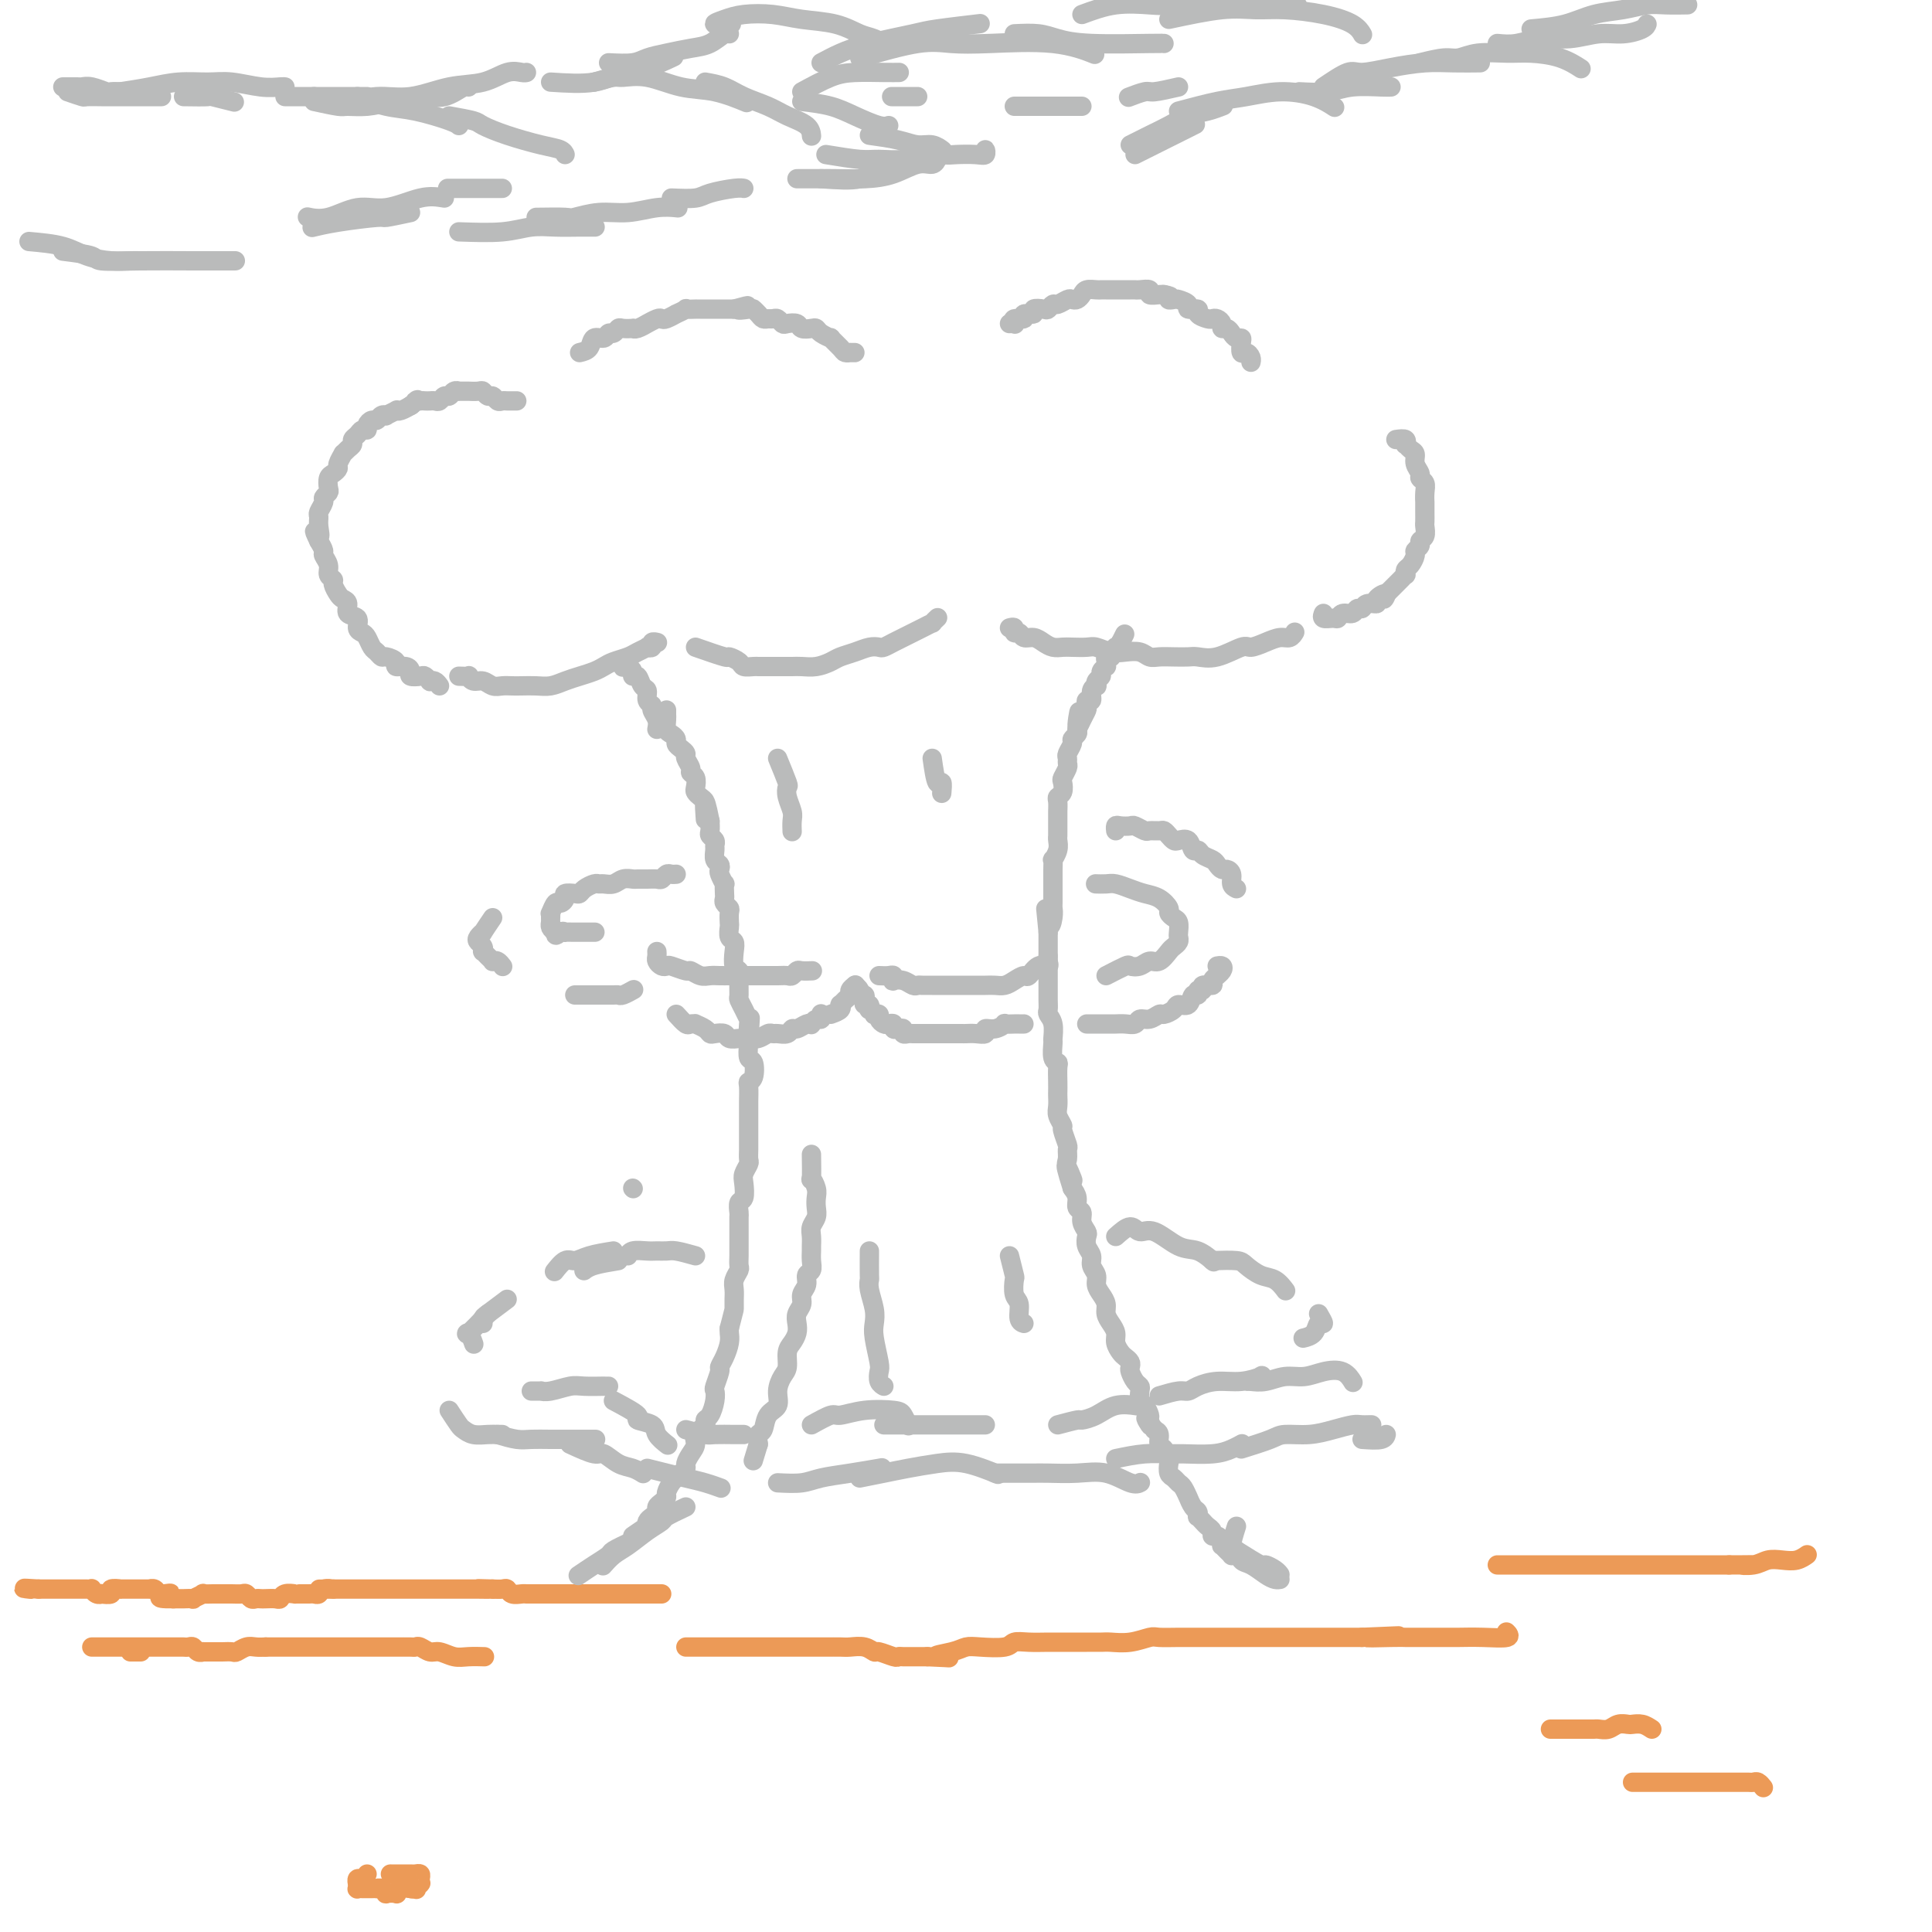 <svg viewBox='0 0 400 400' version='1.1' xmlns='http://www.w3.org/2000/svg' xmlns:xlink='http://www.w3.org/1999/xlink'><g fill='none' stroke='#EC9A57' stroke-width='4' stroke-linecap='round' stroke-linejoin='round'><path d='M27,342c0.844,0.000 1.689,0.000 2,0c0.311,0.000 0.089,0.000 0,0c-0.089,-0.000 -0.044,0.000 0,0'/><path d='M19,341c1.716,0.000 3.432,0.000 4,0c0.568,-0.000 -0.013,-0.000 0,0c0.013,0.000 0.620,0.000 1,0c0.380,-0.000 0.535,-0.000 1,0c0.465,0.000 1.242,0.000 2,0c0.758,-0.000 1.499,-0.000 2,0c0.501,0.000 0.764,0.000 1,0c0.236,-0.000 0.444,-0.000 1,0c0.556,0.000 1.458,0.000 2,0c0.542,-0.000 0.723,-0.000 1,0c0.277,0.000 0.649,0.000 1,0c0.351,-0.000 0.682,-0.000 1,0c0.318,0.000 0.624,0.000 1,0c0.376,-0.000 0.822,-0.001 1,0c0.178,0.001 0.089,0.004 0,0c-0.089,-0.004 -0.177,-0.015 0,0c0.177,0.015 0.620,0.057 1,0c0.380,-0.057 0.697,-0.211 1,0c0.303,0.211 0.592,0.789 1,1c0.408,0.211 0.934,0.057 1,0c0.066,-0.057 -0.329,-0.015 0,0c0.329,0.015 1.383,0.005 2,0c0.617,-0.005 0.798,-0.005 1,0c0.202,0.005 0.424,0.015 1,0c0.576,-0.015 1.505,-0.057 2,0c0.495,0.057 0.555,0.211 1,0c0.445,-0.211 1.274,-0.788 2,-1c0.726,-0.212 1.350,-0.061 2,0c0.650,0.061 1.325,0.030 2,0'/><path d='M55,341c5.970,0.000 2.895,0.000 2,0c-0.895,-0.000 0.389,-0.000 1,0c0.611,0.000 0.548,0.000 1,0c0.452,-0.000 1.421,-0.000 2,0c0.579,0.000 0.770,0.000 1,0c0.230,-0.000 0.498,-0.000 1,0c0.502,0.000 1.238,0.000 2,0c0.762,-0.000 1.551,-0.000 2,0c0.449,0.000 0.557,0.000 1,0c0.443,-0.000 1.221,-0.000 2,0c0.779,0.000 1.561,0.000 2,0c0.439,-0.000 0.537,-0.000 1,0c0.463,0.000 1.292,0.000 2,0c0.708,-0.000 1.296,-0.000 2,0c0.704,0.000 1.523,0.000 2,0c0.477,-0.000 0.613,-0.001 1,0c0.387,0.001 1.024,0.004 2,0c0.976,-0.004 2.291,-0.016 3,0c0.709,0.016 0.812,0.061 1,0c0.188,-0.061 0.461,-0.226 1,0c0.539,0.226 1.343,0.845 2,1c0.657,0.155 1.168,-0.155 2,0c0.832,0.155 1.986,0.773 3,1c1.014,0.227 1.888,0.061 3,0c1.112,-0.061 2.460,-0.017 3,0c0.540,0.017 0.270,0.009 0,0'/><path d='M142,341c2.017,0.000 4.035,0.000 5,0c0.965,-0.000 0.878,-0.000 1,0c0.122,0.000 0.452,0.000 1,0c0.548,-0.000 1.313,-0.000 2,0c0.687,0.000 1.297,0.000 2,0c0.703,-0.000 1.499,-0.000 2,0c0.501,0.000 0.707,0.000 1,0c0.293,-0.000 0.674,-0.000 1,0c0.326,0.000 0.597,0.000 1,0c0.403,-0.000 0.938,-0.000 1,0c0.062,0.000 -0.350,0.000 0,0c0.350,-0.000 1.462,-0.000 2,0c0.538,0.000 0.503,0.000 1,0c0.497,-0.000 1.527,-0.000 2,0c0.473,0.000 0.391,0.000 1,0c0.609,-0.000 1.910,-0.001 3,0c1.090,0.001 1.970,0.004 3,0c1.030,-0.004 2.210,-0.016 3,0c0.790,0.016 1.189,0.061 2,0c0.811,-0.061 2.035,-0.226 3,0c0.965,0.226 1.672,0.845 2,1c0.328,0.155 0.276,-0.155 1,0c0.724,0.155 2.225,0.774 3,1c0.775,0.226 0.824,0.061 1,0c0.176,-0.061 0.480,-0.016 1,0c0.520,0.016 1.255,0.004 2,0c0.745,-0.004 1.498,-0.001 2,0c0.502,0.001 0.751,0.001 1,0'/><path d='M192,343c8.047,0.354 3.165,0.239 2,0c-1.165,-0.239 1.388,-0.604 3,-1c1.612,-0.396 2.282,-0.824 3,-1c0.718,-0.176 1.483,-0.100 3,0c1.517,0.100 3.786,0.223 5,0c1.214,-0.223 1.374,-0.792 2,-1c0.626,-0.208 1.717,-0.056 3,0c1.283,0.056 2.756,0.015 4,0c1.244,-0.015 2.257,-0.004 3,0c0.743,0.004 1.216,0.002 2,0c0.784,-0.002 1.881,-0.004 3,0c1.119,0.004 2.262,0.015 3,0c0.738,-0.015 1.071,-0.057 2,0c0.929,0.057 2.454,0.211 4,0c1.546,-0.211 3.112,-0.789 4,-1c0.888,-0.211 1.099,-0.057 2,0c0.901,0.057 2.492,0.015 4,0c1.508,-0.015 2.931,-0.004 4,0c1.069,0.004 1.783,0.001 3,0c1.217,-0.001 2.936,-0.000 4,0c1.064,0.000 1.472,0.000 2,0c0.528,-0.000 1.174,-0.000 2,0c0.826,0.000 1.831,0.000 3,0c1.169,-0.000 2.501,-0.000 3,0c0.499,0.000 0.163,0.000 1,0c0.837,-0.000 2.846,-0.000 4,0c1.154,0.000 1.453,0.000 2,0c0.547,-0.000 1.343,-0.000 2,0c0.657,0.000 1.177,0.000 2,0c0.823,-0.000 1.949,-0.000 3,0c1.051,0.000 2.025,0.000 3,0'/><path d='M282,339c14.177,-0.619 4.620,-0.166 2,0c-2.620,0.166 1.697,0.044 4,0c2.303,-0.044 2.593,-0.012 3,0c0.407,0.012 0.932,0.003 2,0c1.068,-0.003 2.679,0.000 4,0c1.321,-0.000 2.350,-0.004 3,0c0.650,0.004 0.920,0.015 2,0c1.080,-0.015 2.970,-0.056 5,0c2.030,0.056 4.200,0.207 5,0c0.800,-0.207 0.228,-0.774 0,-1c-0.228,-0.226 -0.114,-0.113 0,0'/><path d='M310,324c1.479,0.000 2.959,0.000 4,0c1.041,0.000 1.645,0.000 2,0c0.355,0.000 0.461,0.000 1,0c0.539,0.000 1.510,0.000 2,0c0.490,0.000 0.497,0.000 1,0c0.503,0.000 1.501,0.000 2,0c0.499,0.000 0.500,0.000 1,0c0.500,0.000 1.500,0.000 2,0c0.500,0.000 0.500,0.000 1,0c0.500,0.000 1.501,0.000 2,0c0.499,0.000 0.496,0.000 1,0c0.504,0.000 1.514,0.000 2,0c0.486,0.000 0.449,-0.000 1,0c0.551,0.000 1.692,0.000 2,0c0.308,0.000 -0.217,0.000 0,0c0.217,0.000 1.174,0.000 2,0c0.826,0.000 1.520,0.000 2,0c0.480,0.000 0.748,0.000 1,0c0.252,0.000 0.490,0.000 1,0c0.510,0.000 1.291,0.000 2,0c0.709,0.000 1.346,0.000 2,0c0.654,0.000 1.325,0.000 2,0c0.675,0.000 1.353,0.000 2,0c0.647,0.000 1.262,0.000 2,0c0.738,0.000 1.600,0.000 2,0c0.400,0.000 0.338,0.000 1,0c0.662,0.000 2.046,0.000 3,0c0.954,0.000 1.477,0.000 2,0'/><path d='M358,324c8.022,-0.016 4.078,-0.056 3,0c-1.078,0.056 0.710,0.207 2,0c1.290,-0.207 2.083,-0.774 3,-1c0.917,-0.226 1.957,-0.112 3,0c1.043,0.112 2.088,0.223 3,0c0.912,-0.223 1.689,-0.778 2,-1c0.311,-0.222 0.155,-0.111 0,0'/><path d='M137,330c-1.602,0.000 -3.204,0.000 -4,0c-0.796,0.000 -0.787,0.000 -1,0c-0.213,0.000 -0.649,0.000 -1,0c-0.351,0.000 -0.619,0.000 -1,0c-0.381,-0.000 -0.876,-0.000 -1,0c-0.124,0.000 0.121,0.000 0,0c-0.121,-0.000 -0.610,-0.000 -1,0c-0.390,0.000 -0.683,0.000 -1,0c-0.317,-0.000 -0.657,-0.000 -1,0c-0.343,0.000 -0.687,0.000 -1,0c-0.313,-0.000 -0.595,-0.000 -1,0c-0.405,0.000 -0.934,0.000 -1,0c-0.066,-0.000 0.329,-0.000 0,0c-0.329,0.000 -1.383,0.000 -2,0c-0.617,-0.000 -0.795,-0.000 -1,0c-0.205,0.000 -0.435,0.000 -1,0c-0.565,-0.000 -1.465,-0.000 -2,0c-0.535,0.000 -0.707,0.000 -1,0c-0.293,-0.000 -0.708,-0.000 -1,0c-0.292,0.000 -0.460,0.000 -1,0c-0.540,-0.000 -1.453,-0.000 -2,0c-0.547,0.000 -0.728,0.001 -1,0c-0.272,-0.001 -0.636,-0.004 -1,0c-0.364,0.004 -0.727,0.015 -1,0c-0.273,-0.015 -0.457,-0.057 -1,0c-0.543,0.057 -1.444,0.211 -2,0c-0.556,-0.211 -0.765,-0.788 -1,-1c-0.235,-0.212 -0.496,-0.061 -1,0c-0.504,0.061 -1.252,0.030 -2,0'/><path d='M102,329c-5.534,-0.155 -1.869,-0.041 -1,0c0.869,0.041 -1.059,0.011 -2,0c-0.941,-0.011 -0.896,-0.003 -1,0c-0.104,0.003 -0.356,0.001 -1,0c-0.644,-0.001 -1.678,-0.000 -2,0c-0.322,0.000 0.068,0.000 0,0c-0.068,-0.000 -0.596,-0.000 -1,0c-0.404,0.000 -0.686,0.000 -1,0c-0.314,-0.000 -0.662,-0.000 -1,0c-0.338,0.000 -0.667,0.000 -1,0c-0.333,-0.000 -0.671,-0.000 -1,0c-0.329,0.000 -0.650,0.000 -1,0c-0.350,-0.000 -0.729,-0.000 -1,0c-0.271,0.000 -0.435,0.000 -1,0c-0.565,-0.000 -1.532,-0.000 -2,0c-0.468,0.000 -0.436,0.000 -1,0c-0.564,-0.000 -1.723,-0.000 -2,0c-0.277,0.000 0.328,0.000 0,0c-0.328,-0.000 -1.588,-0.000 -2,0c-0.412,0.000 0.025,0.000 0,0c-0.025,-0.000 -0.514,-0.000 -1,0c-0.486,0.000 -0.971,0.000 -1,0c-0.029,-0.000 0.397,0.000 0,0c-0.397,0.000 -1.617,0.000 -2,0c-0.383,0.000 0.071,0.000 0,0c-0.071,0.000 -0.667,0.000 -1,0c-0.333,0.000 -0.404,0.000 -1,0c-0.596,0.000 -1.716,0.000 -2,0c-0.284,0.000 0.270,0.000 0,0c-0.270,0.000 -1.363,0.000 -2,0c-0.637,0.000 -0.819,0.000 -1,0'/><path d='M69,329c-5.284,0.016 -1.993,0.057 -1,0c0.993,-0.057 -0.312,-0.211 -1,0c-0.688,0.211 -0.758,0.789 -1,1c-0.242,0.211 -0.656,0.057 -1,0c-0.344,-0.057 -0.618,-0.015 -1,0c-0.382,0.015 -0.871,0.004 -1,0c-0.129,-0.004 0.102,-0.002 0,0c-0.102,0.002 -0.538,0.004 -1,0c-0.462,-0.004 -0.949,-0.015 -1,0c-0.051,0.015 0.333,0.057 0,0c-0.333,-0.057 -1.385,-0.211 -2,0c-0.615,0.211 -0.795,0.788 -1,1c-0.205,0.212 -0.436,0.058 -1,0c-0.564,-0.058 -1.461,-0.019 -2,0c-0.539,0.019 -0.721,0.019 -1,0c-0.279,-0.019 -0.655,-0.058 -1,0c-0.345,0.058 -0.659,0.212 -1,0c-0.341,-0.212 -0.707,-0.789 -1,-1c-0.293,-0.211 -0.511,-0.057 -1,0c-0.489,0.057 -1.249,0.015 -2,0c-0.751,-0.015 -1.491,-0.005 -2,0c-0.509,0.005 -0.785,0.005 -1,0c-0.215,-0.005 -0.367,-0.015 -1,0c-0.633,0.015 -1.747,0.057 -2,0c-0.253,-0.057 0.355,-0.211 0,0c-0.355,0.211 -1.672,0.789 -2,1c-0.328,0.211 0.332,0.057 0,0c-0.332,-0.057 -1.656,-0.015 -2,0c-0.344,0.015 0.292,0.004 0,0c-0.292,-0.004 -1.512,-0.001 -2,0c-0.488,0.001 -0.244,0.001 0,0'/><path d='M36,331c-5.267,0.082 -1.936,-0.714 -1,-1c0.936,-0.286 -0.524,-0.063 -1,0c-0.476,0.063 0.032,-0.036 0,0c-0.032,0.036 -0.605,0.206 -1,0c-0.395,-0.206 -0.611,-0.787 -1,-1c-0.389,-0.213 -0.949,-0.057 -1,0c-0.051,0.057 0.409,0.015 0,0c-0.409,-0.015 -1.687,-0.004 -2,0c-0.313,0.004 0.339,0.001 0,0c-0.339,-0.001 -1.668,-0.001 -2,0c-0.332,0.001 0.334,0.004 0,0c-0.334,-0.004 -1.666,-0.015 -2,0c-0.334,0.015 0.332,0.056 0,0c-0.332,-0.056 -1.661,-0.210 -2,0c-0.339,0.210 0.312,0.785 0,1c-0.312,0.215 -1.585,0.072 -2,0c-0.415,-0.072 0.030,-0.072 0,0c-0.030,0.072 -0.533,0.215 -1,0c-0.467,-0.215 -0.896,-0.790 -1,-1c-0.104,-0.210 0.118,-0.056 0,0c-0.118,0.056 -0.574,0.015 -1,0c-0.426,-0.015 -0.821,-0.004 -1,0c-0.179,0.004 -0.142,0.001 0,0c0.142,-0.001 0.390,-0.000 0,0c-0.390,0.000 -1.418,0.000 -2,0c-0.582,-0.000 -0.719,-0.000 -1,0c-0.281,0.000 -0.705,0.000 -1,0c-0.295,-0.000 -0.461,-0.000 -1,0c-0.539,0.000 -1.453,0.000 -2,0c-0.547,-0.000 -0.728,-0.000 -1,0c-0.272,0.000 -0.636,0.000 -1,0'/><path d='M8,329c-4.786,-0.310 -2.750,-0.083 -2,0c0.750,0.083 0.214,0.024 0,0c-0.214,-0.024 -0.107,-0.012 0,0'/><path d='M342,358c-0.636,-0.420 -1.272,-0.841 -2,-1c-0.728,-0.159 -1.547,-0.057 -2,0c-0.453,0.057 -0.541,0.068 -1,0c-0.459,-0.068 -1.290,-0.214 -2,0c-0.710,0.214 -1.300,0.789 -2,1c-0.700,0.211 -1.508,0.056 -2,0c-0.492,-0.056 -0.666,-0.015 -1,0c-0.334,0.015 -0.829,0.004 -1,0c-0.171,-0.004 -0.020,-0.001 0,0c0.020,0.001 -0.092,0.000 0,0c0.092,-0.000 0.390,-0.000 0,0c-0.390,0.000 -1.466,0.000 -2,0c-0.534,-0.000 -0.525,-0.000 -1,0c-0.475,0.000 -1.434,0.000 -2,0c-0.566,-0.000 -0.740,-0.000 -1,0c-0.260,0.000 -0.606,0.000 -1,0c-0.394,-0.000 -0.837,-0.000 -1,0c-0.163,0.000 -0.047,0.000 0,0c0.047,-0.000 0.023,-0.000 0,0'/><path d='M338,369c1.057,0.000 2.113,0.000 3,0c0.887,-0.000 1.603,-0.000 2,0c0.397,0.000 0.473,0.000 1,0c0.527,-0.000 1.504,-0.000 2,0c0.496,0.000 0.510,0.000 1,0c0.490,-0.000 1.455,-0.000 2,0c0.545,0.000 0.670,0.000 1,0c0.330,-0.000 0.865,-0.000 1,0c0.135,0.000 -0.130,0.000 0,0c0.130,-0.000 0.655,-0.000 1,0c0.345,0.000 0.511,0.000 1,0c0.489,-0.000 1.301,-0.000 2,0c0.699,0.000 1.287,0.000 2,0c0.713,-0.000 1.553,-0.001 2,0c0.447,0.001 0.502,0.004 1,0c0.498,-0.004 1.440,-0.015 2,0c0.560,0.015 0.738,0.056 1,0c0.262,-0.056 0.609,-0.207 1,0c0.391,0.207 0.826,0.774 1,1c0.174,0.226 0.087,0.113 0,0'/><path d='M76,388c-0.309,0.452 -0.619,0.905 -1,1c-0.381,0.095 -0.834,-0.167 -1,0c-0.166,0.167 -0.045,0.763 0,1c0.045,0.237 0.015,0.116 0,0c-0.015,-0.116 -0.014,-0.227 0,0c0.014,0.227 0.042,0.793 0,1c-0.042,0.207 -0.152,0.056 0,0c0.152,-0.056 0.567,-0.015 1,0c0.433,0.015 0.886,0.004 1,0c0.114,-0.004 -0.110,-0.002 0,0c0.110,0.002 0.556,0.004 1,0c0.444,-0.004 0.888,-0.015 1,0c0.112,0.015 -0.106,0.056 0,0c0.106,-0.056 0.536,-0.210 1,0c0.464,0.210 0.963,0.785 1,1c0.037,0.215 -0.389,0.072 0,0c0.389,-0.072 1.593,-0.072 2,0c0.407,0.072 0.016,0.215 0,0c-0.016,-0.215 0.342,-0.789 1,-1c0.658,-0.211 1.617,-0.060 2,0c0.383,0.060 0.192,0.030 0,0'/><path d='M85,391c1.867,0.215 1.036,0.251 1,0c-0.036,-0.251 0.723,-0.789 1,-1c0.277,-0.211 0.071,-0.095 0,0c-0.071,0.095 -0.007,0.169 0,0c0.007,-0.169 -0.042,-0.581 0,-1c0.042,-0.419 0.176,-0.844 0,-1c-0.176,-0.156 -0.660,-0.042 -1,0c-0.340,0.042 -0.534,0.011 -1,0c-0.466,-0.011 -1.202,-0.003 -2,0c-0.798,0.003 -1.656,0.001 -2,0c-0.344,-0.001 -0.172,-0.000 0,0'/></g>
<g fill='none' stroke='#BABBBB' stroke-width='4' stroke-linecap='round' stroke-linejoin='round'><path d='M131,318c1.262,-0.869 2.524,-1.738 3,-2c0.476,-0.262 0.165,0.085 0,0c-0.165,-0.085 -0.185,-0.600 0,-1c0.185,-0.400 0.575,-0.685 1,-1c0.425,-0.315 0.884,-0.661 1,-1c0.116,-0.339 -0.109,-0.672 0,-1c0.109,-0.328 0.554,-0.651 1,-1c0.446,-0.349 0.893,-0.723 1,-1c0.107,-0.277 -0.125,-0.456 0,-1c0.125,-0.544 0.607,-1.454 1,-2c0.393,-0.546 0.696,-0.726 1,-1c0.304,-0.274 0.608,-0.640 1,-1c0.392,-0.360 0.874,-0.715 1,-1c0.126,-0.285 -0.102,-0.500 0,-1c0.102,-0.500 0.534,-1.286 1,-2c0.466,-0.714 0.965,-1.355 1,-2c0.035,-0.645 -0.393,-1.292 0,-2c0.393,-0.708 1.608,-1.475 2,-2c0.392,-0.525 -0.040,-0.807 0,-1c0.040,-0.193 0.551,-0.297 1,-1c0.449,-0.703 0.838,-2.005 1,-3c0.162,-0.995 0.099,-1.683 0,-2c-0.099,-0.317 -0.233,-0.262 0,-1c0.233,-0.738 0.833,-2.267 1,-3c0.167,-0.733 -0.099,-0.669 0,-1c0.099,-0.331 0.563,-1.058 1,-2c0.437,-0.942 0.849,-2.100 1,-3c0.151,-0.900 0.043,-1.543 0,-2c-0.043,-0.457 -0.022,-0.729 0,-1'/><path d='M151,275c1.000,-3.949 0.999,-3.820 1,-4c0.001,-0.180 0.004,-0.668 0,-1c-0.004,-0.332 -0.015,-0.508 0,-1c0.015,-0.492 0.057,-1.301 0,-2c-0.057,-0.699 -0.211,-1.288 0,-2c0.211,-0.712 0.789,-1.546 1,-2c0.211,-0.454 0.057,-0.526 0,-1c-0.057,-0.474 -0.015,-1.349 0,-2c0.015,-0.651 0.004,-1.076 0,-2c-0.004,-0.924 -0.002,-2.346 0,-3c0.002,-0.654 0.004,-0.541 0,-1c-0.004,-0.459 -0.015,-1.492 0,-2c0.015,-0.508 0.056,-0.492 0,-1c-0.056,-0.508 -0.207,-1.541 0,-2c0.207,-0.459 0.774,-0.346 1,-1c0.226,-0.654 0.113,-2.076 0,-3c-0.113,-0.924 -0.226,-1.349 0,-2c0.226,-0.651 0.793,-1.529 1,-2c0.207,-0.471 0.056,-0.534 0,-1c-0.056,-0.466 -0.015,-1.333 0,-2c0.015,-0.667 0.004,-1.132 0,-2c-0.004,-0.868 -0.001,-2.138 0,-3c0.001,-0.862 -0.001,-1.317 0,-2c0.001,-0.683 0.004,-1.595 0,-2c-0.004,-0.405 -0.014,-0.301 0,-1c0.014,-0.699 0.053,-2.199 0,-3c-0.053,-0.801 -0.196,-0.902 0,-1c0.196,-0.098 0.733,-0.191 1,-1c0.267,-0.809 0.264,-2.333 0,-3c-0.264,-0.667 -0.790,-0.476 -1,-1c-0.210,-0.524 -0.105,-1.762 0,-3'/><path d='M155,216c0.622,-9.469 0.177,-3.641 0,-2c-0.177,1.641 -0.086,-0.907 0,-2c0.086,-1.093 0.166,-0.733 0,-1c-0.166,-0.267 -0.579,-1.161 -1,-2c-0.421,-0.839 -0.848,-1.624 -1,-2c-0.152,-0.376 -0.027,-0.345 0,-1c0.027,-0.655 -0.044,-1.997 0,-3c0.044,-1.003 0.204,-1.668 0,-2c-0.204,-0.332 -0.773,-0.331 -1,-1c-0.227,-0.669 -0.113,-2.010 0,-3c0.113,-0.990 0.226,-1.631 0,-2c-0.226,-0.369 -0.792,-0.466 -1,-1c-0.208,-0.534 -0.060,-1.505 0,-2c0.060,-0.495 0.030,-0.514 0,-1c-0.030,-0.486 -0.061,-1.438 0,-2c0.061,-0.562 0.212,-0.733 0,-1c-0.212,-0.267 -0.788,-0.630 -1,-1c-0.212,-0.370 -0.061,-0.747 0,-1c0.061,-0.253 0.030,-0.382 0,-1c-0.030,-0.618 -0.060,-1.724 0,-2c0.060,-0.276 0.208,0.278 0,0c-0.208,-0.278 -0.774,-1.388 -1,-2c-0.226,-0.612 -0.113,-0.727 0,-1c0.113,-0.273 0.228,-0.703 0,-1c-0.228,-0.297 -0.797,-0.461 -1,-1c-0.203,-0.539 -0.040,-1.453 0,-2c0.040,-0.547 -0.042,-0.727 0,-1c0.042,-0.273 0.207,-0.640 0,-1c-0.207,-0.360 -0.787,-0.712 -1,-1c-0.213,-0.288 -0.061,-0.511 0,-1c0.061,-0.489 0.030,-1.245 0,-2'/><path d='M147,170c-1.461,-7.311 -1.113,-2.589 -1,-1c0.113,1.589 -0.008,0.046 0,-1c0.008,-1.046 0.147,-1.593 0,-2c-0.147,-0.407 -0.579,-0.673 -1,-1c-0.421,-0.327 -0.830,-0.717 -1,-1c-0.170,-0.283 -0.102,-0.461 0,-1c0.102,-0.539 0.238,-1.440 0,-2c-0.238,-0.560 -0.851,-0.780 -1,-1c-0.149,-0.220 0.166,-0.440 0,-1c-0.166,-0.560 -0.814,-1.459 -1,-2c-0.186,-0.541 0.091,-0.722 0,-1c-0.091,-0.278 -0.550,-0.651 -1,-1c-0.450,-0.349 -0.891,-0.675 -1,-1c-0.109,-0.325 0.114,-0.650 0,-1c-0.114,-0.350 -0.567,-0.724 -1,-1c-0.433,-0.276 -0.848,-0.452 -1,-1c-0.152,-0.548 -0.041,-1.466 0,-2c0.041,-0.534 0.011,-0.682 0,-1c-0.011,-0.318 -0.003,-0.805 0,-1c0.003,-0.195 0.002,-0.097 0,0'/><path d='M256,322c-0.445,-0.022 -0.890,-0.044 -1,0c-0.110,0.044 0.115,0.153 0,0c-0.115,-0.153 -0.569,-0.567 -1,-1c-0.431,-0.433 -0.837,-0.886 -1,-1c-0.163,-0.114 -0.081,0.110 0,0c0.081,-0.110 0.162,-0.554 0,-1c-0.162,-0.446 -0.568,-0.893 -1,-1c-0.432,-0.107 -0.890,0.125 -1,0c-0.110,-0.125 0.128,-0.607 0,-1c-0.128,-0.393 -0.622,-0.697 -1,-1c-0.378,-0.303 -0.640,-0.605 -1,-1c-0.360,-0.395 -0.818,-0.885 -1,-1c-0.182,-0.115 -0.086,0.143 0,0c0.086,-0.143 0.164,-0.686 0,-1c-0.164,-0.314 -0.569,-0.399 -1,-1c-0.431,-0.601 -0.889,-1.720 -1,-2c-0.111,-0.280 0.124,0.277 0,0c-0.124,-0.277 -0.608,-1.387 -1,-2c-0.392,-0.613 -0.692,-0.727 -1,-1c-0.308,-0.273 -0.622,-0.703 -1,-1c-0.378,-0.297 -0.818,-0.461 -1,-1c-0.182,-0.539 -0.105,-1.453 0,-2c0.105,-0.547 0.239,-0.728 0,-1c-0.239,-0.272 -0.851,-0.637 -1,-1c-0.149,-0.363 0.166,-0.726 0,-1c-0.166,-0.274 -0.814,-0.458 -1,-1c-0.186,-0.542 0.090,-1.440 0,-2c-0.090,-0.560 -0.545,-0.780 -1,-1'/><path d='M239,296c-2.853,-4.196 -1.486,-1.687 -1,-1c0.486,0.687 0.092,-0.450 0,-1c-0.092,-0.550 0.120,-0.515 0,-1c-0.120,-0.485 -0.571,-1.491 -1,-2c-0.429,-0.509 -0.837,-0.521 -1,-1c-0.163,-0.479 -0.082,-1.424 0,-2c0.082,-0.576 0.167,-0.784 0,-1c-0.167,-0.216 -0.584,-0.439 -1,-1c-0.416,-0.561 -0.832,-1.459 -1,-2c-0.168,-0.541 -0.087,-0.725 0,-1c0.087,-0.275 0.182,-0.640 0,-1c-0.182,-0.360 -0.640,-0.715 -1,-1c-0.360,-0.285 -0.622,-0.499 -1,-1c-0.378,-0.501 -0.871,-1.289 -1,-2c-0.129,-0.711 0.106,-1.345 0,-2c-0.106,-0.655 -0.554,-1.330 -1,-2c-0.446,-0.670 -0.889,-1.334 -1,-2c-0.111,-0.666 0.110,-1.333 0,-2c-0.110,-0.667 -0.550,-1.333 -1,-2c-0.450,-0.667 -0.909,-1.333 -1,-2c-0.091,-0.667 0.186,-1.334 0,-2c-0.186,-0.666 -0.833,-1.329 -1,-2c-0.167,-0.671 0.147,-1.348 0,-2c-0.147,-0.652 -0.756,-1.278 -1,-2c-0.244,-0.722 -0.122,-1.541 0,-2c0.122,-0.459 0.244,-0.560 0,-1c-0.244,-0.440 -0.853,-1.220 -1,-2c-0.147,-0.780 0.167,-1.560 0,-2c-0.167,-0.440 -0.814,-0.542 -1,-1c-0.186,-0.458 0.090,-1.274 0,-2c-0.090,-0.726 -0.545,-1.363 -1,-2'/><path d='M222,246c-2.569,-8.091 -0.491,-3.318 0,-2c0.491,1.318 -0.605,-0.821 -1,-2c-0.395,-1.179 -0.091,-1.400 0,-2c0.091,-0.600 -0.032,-1.578 0,-2c0.032,-0.422 0.219,-0.287 0,-1c-0.219,-0.713 -0.843,-2.275 -1,-3c-0.157,-0.725 0.154,-0.613 0,-1c-0.154,-0.387 -0.773,-1.271 -1,-2c-0.227,-0.729 -0.061,-1.302 0,-2c0.061,-0.698 0.017,-1.521 0,-2c-0.017,-0.479 -0.008,-0.612 0,-1c0.008,-0.388 0.016,-1.029 0,-2c-0.016,-0.971 -0.057,-2.272 0,-3c0.057,-0.728 0.212,-0.884 0,-1c-0.212,-0.116 -0.793,-0.192 -1,-1c-0.207,-0.808 -0.041,-2.349 0,-3c0.041,-0.651 -0.041,-0.414 0,-1c0.041,-0.586 0.207,-1.996 0,-3c-0.207,-1.004 -0.788,-1.603 -1,-2c-0.212,-0.397 -0.057,-0.592 0,-1c0.057,-0.408 0.015,-1.030 0,-2c-0.015,-0.970 -0.004,-2.287 0,-3c0.004,-0.713 0.001,-0.820 0,-1c-0.001,-0.180 -0.000,-0.433 0,-1c0.000,-0.567 0.000,-1.447 0,-2c-0.000,-0.553 -0.000,-0.778 0,-1c0.000,-0.222 0.000,-0.441 0,-1c-0.000,-0.559 -0.000,-1.459 0,-2c0.000,-0.541 0.000,-0.723 0,-1c-0.000,-0.277 -0.000,-0.651 0,-1c0.000,-0.349 0.000,-0.675 0,-1'/><path d='M217,193c-0.834,-8.621 -0.420,-3.672 0,-2c0.420,1.672 0.845,0.068 1,-1c0.155,-1.068 0.042,-1.599 0,-2c-0.042,-0.401 -0.011,-0.670 0,-1c0.011,-0.330 0.003,-0.721 0,-1c-0.003,-0.279 -0.001,-0.447 0,-1c0.001,-0.553 -0.001,-1.492 0,-2c0.001,-0.508 0.004,-0.587 0,-1c-0.004,-0.413 -0.015,-1.161 0,-2c0.015,-0.839 0.057,-1.769 0,-2c-0.057,-0.231 -0.211,0.237 0,0c0.211,-0.237 0.789,-1.181 1,-2c0.211,-0.819 0.057,-1.515 0,-2c-0.057,-0.485 -0.015,-0.759 0,-1c0.015,-0.241 0.004,-0.450 0,-1c-0.004,-0.550 -0.002,-1.443 0,-2c0.002,-0.557 0.004,-0.778 0,-1c-0.004,-0.222 -0.015,-0.445 0,-1c0.015,-0.555 0.056,-1.443 0,-2c-0.056,-0.557 -0.207,-0.783 0,-1c0.207,-0.217 0.773,-0.425 1,-1c0.227,-0.575 0.114,-1.516 0,-2c-0.114,-0.484 -0.228,-0.510 0,-1c0.228,-0.490 0.797,-1.445 1,-2c0.203,-0.555 0.039,-0.712 0,-1c-0.039,-0.288 0.046,-0.707 0,-1c-0.046,-0.293 -0.222,-0.460 0,-1c0.222,-0.540 0.843,-1.454 1,-2c0.157,-0.546 -0.150,-0.724 0,-1c0.150,-0.276 0.757,-0.650 1,-1c0.243,-0.350 0.121,-0.675 0,-1'/><path d='M223,151c0.883,-6.693 0.092,-2.424 0,-1c-0.092,1.424 0.515,0.005 1,-1c0.485,-1.005 0.847,-1.596 1,-2c0.153,-0.404 0.097,-0.620 0,-1c-0.097,-0.380 -0.236,-0.924 0,-1c0.236,-0.076 0.847,0.316 1,0c0.153,-0.316 -0.151,-1.342 0,-2c0.151,-0.658 0.757,-0.950 1,-1c0.243,-0.050 0.121,0.140 0,0c-0.121,-0.140 -0.243,-0.611 0,-1c0.243,-0.389 0.850,-0.695 1,-1c0.150,-0.305 -0.157,-0.607 0,-1c0.157,-0.393 0.778,-0.876 1,-1c0.222,-0.124 0.044,0.111 0,0c-0.044,-0.111 0.044,-0.568 0,-1c-0.044,-0.432 -0.222,-0.837 0,-1c0.222,-0.163 0.844,-0.082 1,0c0.156,0.082 -0.155,0.165 0,0c0.155,-0.165 0.777,-0.579 1,-1c0.223,-0.421 0.046,-0.847 0,-1c-0.046,-0.153 0.039,-0.031 0,0c-0.039,0.031 -0.203,-0.030 0,0c0.203,0.030 0.772,0.151 1,0c0.228,-0.151 0.114,-0.576 0,-1'/><path d='M232,133c1.500,-3.000 0.750,-1.500 0,0'/><path d='M136,151c0.122,-0.645 0.244,-1.290 0,-2c-0.244,-0.710 -0.853,-1.484 -1,-2c-0.147,-0.516 0.168,-0.773 0,-1c-0.168,-0.227 -0.820,-0.424 -1,-1c-0.180,-0.576 0.110,-1.530 0,-2c-0.110,-0.470 -0.621,-0.455 -1,-1c-0.379,-0.545 -0.627,-1.649 -1,-2c-0.373,-0.351 -0.870,0.050 -1,0c-0.130,-0.050 0.109,-0.553 0,-1c-0.109,-0.447 -0.565,-0.838 -1,-1c-0.435,-0.162 -0.849,-0.095 -1,0c-0.151,0.095 -0.041,0.218 0,0c0.041,-0.218 0.012,-0.777 0,-1c-0.012,-0.223 -0.006,-0.112 0,0'/><path d='M91,142c-0.302,-0.415 -0.605,-0.829 -1,-1c-0.395,-0.171 -0.884,-0.098 -1,0c-0.116,0.098 0.141,0.220 0,0c-0.141,-0.220 -0.680,-0.781 -1,-1c-0.320,-0.219 -0.419,-0.096 -1,0c-0.581,0.096 -1.642,0.167 -2,0c-0.358,-0.167 -0.012,-0.571 0,-1c0.012,-0.429 -0.311,-0.885 -1,-1c-0.689,-0.115 -1.743,0.109 -2,0c-0.257,-0.109 0.282,-0.553 0,-1c-0.282,-0.447 -1.385,-0.897 -2,-1c-0.615,-0.103 -0.742,0.141 -1,0c-0.258,-0.141 -0.648,-0.667 -1,-1c-0.352,-0.333 -0.667,-0.475 -1,-1c-0.333,-0.525 -0.686,-1.435 -1,-2c-0.314,-0.565 -0.591,-0.785 -1,-1c-0.409,-0.215 -0.950,-0.425 -1,-1c-0.050,-0.575 0.390,-1.515 0,-2c-0.390,-0.485 -1.611,-0.515 -2,-1c-0.389,-0.485 0.055,-1.426 0,-2c-0.055,-0.574 -0.607,-0.783 -1,-1c-0.393,-0.217 -0.626,-0.442 -1,-1c-0.374,-0.558 -0.889,-1.449 -1,-2c-0.111,-0.551 0.181,-0.763 0,-1c-0.181,-0.237 -0.836,-0.500 -1,-1c-0.164,-0.500 0.162,-1.237 0,-2c-0.162,-0.763 -0.813,-1.552 -1,-2c-0.187,-0.448 0.089,-0.557 0,-1c-0.089,-0.443 -0.545,-1.222 -1,-2'/><path d='M66,112c-1.700,-3.539 -0.452,-1.386 0,-1c0.452,0.386 0.106,-0.996 0,-2c-0.106,-1.004 0.028,-1.631 0,-2c-0.028,-0.369 -0.218,-0.479 0,-1c0.218,-0.521 0.842,-1.453 1,-2c0.158,-0.547 -0.151,-0.710 0,-1c0.151,-0.290 0.763,-0.708 1,-1c0.237,-0.292 0.101,-0.458 0,-1c-0.101,-0.542 -0.167,-1.459 0,-2c0.167,-0.541 0.566,-0.704 1,-1c0.434,-0.296 0.904,-0.723 1,-1c0.096,-0.277 -0.180,-0.403 0,-1c0.180,-0.597 0.818,-1.666 1,-2c0.182,-0.334 -0.092,0.065 0,0c0.092,-0.065 0.549,-0.596 1,-1c0.451,-0.404 0.895,-0.682 1,-1c0.105,-0.318 -0.130,-0.676 0,-1c0.130,-0.324 0.626,-0.613 1,-1c0.374,-0.387 0.625,-0.873 1,-1c0.375,-0.127 0.874,0.106 1,0c0.126,-0.106 -0.119,-0.550 0,-1c0.119,-0.450 0.604,-0.904 1,-1c0.396,-0.096 0.702,0.167 1,0c0.298,-0.167 0.587,-0.763 1,-1c0.413,-0.237 0.950,-0.115 1,0c0.050,0.115 -0.385,0.223 0,0c0.385,-0.223 1.592,-0.778 2,-1c0.408,-0.222 0.017,-0.111 0,0c-0.017,0.111 0.342,0.222 1,0c0.658,-0.222 1.617,-0.778 2,-1c0.383,-0.222 0.192,-0.111 0,0'/><path d='M85,84c2.344,-1.774 1.206,-1.208 1,-1c-0.206,0.208 0.522,0.057 1,0c0.478,-0.057 0.705,-0.019 1,0c0.295,0.019 0.656,0.020 1,0c0.344,-0.020 0.669,-0.062 1,0c0.331,0.062 0.667,0.227 1,0c0.333,-0.227 0.661,-0.845 1,-1c0.339,-0.155 0.687,0.155 1,0c0.313,-0.155 0.590,-0.774 1,-1c0.410,-0.226 0.954,-0.060 1,0c0.046,0.060 -0.405,0.015 0,0c0.405,-0.015 1.667,0.000 2,0c0.333,-0.000 -0.262,-0.015 0,0c0.262,0.015 1.379,0.060 2,0c0.621,-0.060 0.744,-0.226 1,0c0.256,0.226 0.646,0.845 1,1c0.354,0.155 0.673,-0.155 1,0c0.327,0.155 0.661,0.774 1,1c0.339,0.226 0.683,0.061 1,0c0.317,-0.061 0.607,-0.016 1,0c0.393,0.016 0.889,0.004 1,0c0.111,-0.004 -0.162,-0.001 0,0c0.162,0.001 0.761,0.000 1,0c0.239,-0.000 0.120,-0.000 0,0'/><path d='M120,73c0.786,-0.187 1.573,-0.375 2,-1c0.427,-0.625 0.496,-1.688 1,-2c0.504,-0.312 1.443,0.127 2,0c0.557,-0.127 0.731,-0.818 1,-1c0.269,-0.182 0.632,0.147 1,0c0.368,-0.147 0.741,-0.770 1,-1c0.259,-0.230 0.403,-0.066 1,0c0.597,0.066 1.647,0.033 2,0c0.353,-0.033 0.010,-0.065 0,0c-0.010,0.065 0.312,0.227 1,0c0.688,-0.227 1.741,-0.844 2,-1c0.259,-0.156 -0.276,0.150 0,0c0.276,-0.150 1.364,-0.757 2,-1c0.636,-0.243 0.819,-0.121 1,0c0.181,0.121 0.358,0.243 1,0c0.642,-0.243 1.749,-0.850 2,-1c0.251,-0.150 -0.354,0.156 0,0c0.354,-0.156 1.667,-0.774 2,-1c0.333,-0.226 -0.316,-0.061 0,0c0.316,0.061 1.595,0.016 2,0c0.405,-0.016 -0.065,-0.004 0,0c0.065,0.004 0.665,0.001 1,0c0.335,-0.001 0.404,-0.000 1,0c0.596,0.000 1.718,0.000 2,0c0.282,-0.000 -0.275,-0.000 0,0c0.275,0.000 1.382,0.000 2,0c0.618,-0.000 0.748,-0.000 1,0c0.252,0.000 0.626,0.000 1,0'/><path d='M152,64c5.068,-1.395 1.739,-0.384 1,0c-0.739,0.384 1.111,0.141 2,0c0.889,-0.141 0.815,-0.181 1,0c0.185,0.181 0.627,0.583 1,1c0.373,0.417 0.678,0.847 1,1c0.322,0.153 0.663,0.027 1,0c0.337,-0.027 0.672,0.044 1,0c0.328,-0.044 0.650,-0.204 1,0c0.350,0.204 0.727,0.773 1,1c0.273,0.227 0.441,0.113 1,0c0.559,-0.113 1.511,-0.224 2,0c0.489,0.224 0.517,0.782 1,1c0.483,0.218 1.420,0.095 2,0c0.580,-0.095 0.803,-0.163 1,0c0.197,0.163 0.367,0.555 1,1c0.633,0.445 1.729,0.942 2,1c0.271,0.058 -0.282,-0.324 0,0c0.282,0.324 1.400,1.355 2,2c0.600,0.645 0.683,0.905 1,1c0.317,0.095 0.868,0.025 1,0c0.132,-0.025 -0.157,-0.007 0,0c0.157,0.007 0.759,0.002 1,0c0.241,-0.002 0.120,-0.001 0,0'/><path d='M209,67c0.405,-0.033 0.810,-0.065 1,0c0.190,0.065 0.164,0.229 0,0c-0.164,-0.229 -0.466,-0.850 0,-1c0.466,-0.150 1.701,0.170 2,0c0.299,-0.170 -0.337,-0.829 0,-1c0.337,-0.171 1.649,0.146 2,0c0.351,-0.146 -0.258,-0.756 0,-1c0.258,-0.244 1.382,-0.122 2,0c0.618,0.122 0.729,0.243 1,0c0.271,-0.243 0.702,-0.849 1,-1c0.298,-0.151 0.461,0.153 1,0c0.539,-0.153 1.453,-0.763 2,-1c0.547,-0.237 0.728,-0.102 1,0c0.272,0.102 0.636,0.171 1,0c0.364,-0.171 0.728,-0.582 1,-1c0.272,-0.418 0.453,-0.844 1,-1c0.547,-0.156 1.459,-0.042 2,0c0.541,0.042 0.712,0.011 1,0c0.288,-0.011 0.693,-0.003 1,0c0.307,0.003 0.515,0.001 1,0c0.485,-0.001 1.248,-0.001 2,0c0.752,0.001 1.492,0.004 2,0c0.508,-0.004 0.784,-0.015 1,0c0.216,0.015 0.373,0.057 1,0c0.627,-0.057 1.725,-0.211 2,0c0.275,0.211 -0.272,0.788 0,1c0.272,0.212 1.363,0.061 2,0c0.637,-0.061 0.818,-0.030 1,0'/><path d='M241,61c2.338,0.378 1.185,0.823 1,1c-0.185,0.177 0.600,0.085 1,0c0.400,-0.085 0.417,-0.164 1,0c0.583,0.164 1.732,0.569 2,1c0.268,0.431 -0.346,0.886 0,1c0.346,0.114 1.650,-0.114 2,0c0.350,0.114 -0.256,0.569 0,1c0.256,0.431 1.374,0.837 2,1c0.626,0.163 0.759,0.081 1,0c0.241,-0.081 0.589,-0.163 1,0c0.411,0.163 0.883,0.569 1,1c0.117,0.431 -0.123,0.885 0,1c0.123,0.115 0.607,-0.111 1,0c0.393,0.111 0.693,0.559 1,1c0.307,0.441 0.621,0.874 1,1c0.379,0.126 0.823,-0.054 1,0c0.177,0.054 0.086,0.344 0,1c-0.086,0.656 -0.167,1.678 0,2c0.167,0.322 0.581,-0.057 1,0c0.419,0.057 0.844,0.551 1,1c0.156,0.449 0.042,0.852 0,1c-0.042,0.148 -0.012,0.042 0,0c0.012,-0.042 0.006,-0.021 0,0'/><path d='M289,91c0.840,-0.120 1.679,-0.240 2,0c0.321,0.240 0.123,0.841 0,1c-0.123,0.159 -0.173,-0.122 0,0c0.173,0.122 0.567,0.649 1,1c0.433,0.351 0.904,0.527 1,1c0.096,0.473 -0.185,1.242 0,2c0.185,0.758 0.834,1.503 1,2c0.166,0.497 -0.152,0.744 0,1c0.152,0.256 0.773,0.519 1,1c0.227,0.481 0.061,1.180 0,2c-0.061,0.820 -0.017,1.763 0,2c0.017,0.237 0.006,-0.231 0,0c-0.006,0.231 -0.006,1.161 0,2c0.006,0.839 0.017,1.587 0,2c-0.017,0.413 -0.061,0.492 0,1c0.061,0.508 0.227,1.444 0,2c-0.227,0.556 -0.848,0.730 -1,1c-0.152,0.270 0.166,0.635 0,1c-0.166,0.365 -0.815,0.729 -1,1c-0.185,0.271 0.095,0.450 0,1c-0.095,0.550 -0.564,1.471 -1,2c-0.436,0.529 -0.838,0.667 -1,1c-0.162,0.333 -0.085,0.863 0,1c0.085,0.137 0.177,-0.118 0,0c-0.177,0.118 -0.625,0.609 -1,1c-0.375,0.391 -0.678,0.682 -1,1c-0.322,0.318 -0.663,0.662 -1,1c-0.337,0.338 -0.668,0.669 -1,1'/><path d='M287,123c-1.108,2.123 0.121,0.429 0,0c-0.121,-0.429 -1.591,0.406 -2,1c-0.409,0.594 0.242,0.948 0,1c-0.242,0.052 -1.378,-0.197 -2,0c-0.622,0.197 -0.730,0.841 -1,1c-0.270,0.159 -0.701,-0.168 -1,0c-0.299,0.168 -0.466,0.831 -1,1c-0.534,0.169 -1.435,-0.154 -2,0c-0.565,0.154 -0.792,0.787 -1,1c-0.208,0.213 -0.396,0.005 -1,0c-0.604,-0.005 -1.624,0.191 -2,0c-0.376,-0.191 -0.107,-0.769 0,-1c0.107,-0.231 0.054,-0.116 0,0'/><path d='M140,181c-0.335,0.030 -0.670,0.061 -1,0c-0.330,-0.061 -0.656,-0.212 -1,0c-0.344,0.212 -0.707,0.789 -1,1c-0.293,0.211 -0.515,0.055 -1,0c-0.485,-0.055 -1.232,-0.011 -2,0c-0.768,0.011 -1.557,-0.011 -2,0c-0.443,0.011 -0.539,0.056 -1,0c-0.461,-0.056 -1.288,-0.212 -2,0c-0.712,0.212 -1.308,0.792 -2,1c-0.692,0.208 -1.481,0.045 -2,0c-0.519,-0.045 -0.768,0.026 -1,0c-0.232,-0.026 -0.448,-0.151 -1,0c-0.552,0.151 -1.439,0.579 -2,1c-0.561,0.421 -0.794,0.835 -1,1c-0.206,0.165 -0.384,0.081 -1,0c-0.616,-0.081 -1.672,-0.157 -2,0c-0.328,0.157 0.070,0.549 0,1c-0.070,0.451 -0.607,0.961 -1,1c-0.393,0.039 -0.641,-0.392 -1,0c-0.359,0.392 -0.828,1.607 -1,2c-0.172,0.393 -0.047,-0.035 0,0c0.047,0.035 0.015,0.534 0,1c-0.015,0.466 -0.014,0.898 0,1c0.014,0.102 0.042,-0.126 0,0c-0.042,0.126 -0.155,0.608 0,1c0.155,0.392 0.577,0.696 1,1'/><path d='M115,193c-0.151,1.238 0.473,0.332 1,0c0.527,-0.332 0.958,-0.089 1,0c0.042,0.089 -0.304,0.024 0,0c0.304,-0.024 1.257,-0.006 2,0c0.743,0.006 1.277,0.002 2,0c0.723,-0.002 1.635,-0.000 2,0c0.365,0.000 0.182,0.000 0,0'/><path d='M136,197c0.023,0.339 0.045,0.678 0,1c-0.045,0.322 -0.159,0.626 0,1c0.159,0.374 0.591,0.817 1,1c0.409,0.183 0.795,0.105 1,0c0.205,-0.105 0.229,-0.238 1,0c0.771,0.238 2.290,0.849 3,1c0.710,0.151 0.613,-0.156 1,0c0.387,0.156 1.258,0.774 2,1c0.742,0.226 1.355,0.061 2,0c0.645,-0.061 1.324,-0.016 2,0c0.676,0.016 1.351,0.004 2,0c0.649,-0.004 1.272,-0.001 2,0c0.728,0.001 1.560,0.000 2,0c0.440,-0.000 0.489,-0.000 1,0c0.511,0.000 1.485,0.001 2,0c0.515,-0.001 0.572,-0.004 1,0c0.428,0.004 1.227,0.015 2,0c0.773,-0.015 1.521,-0.057 2,0c0.479,0.057 0.689,0.211 1,0c0.311,-0.211 0.723,-0.789 1,-1c0.277,-0.211 0.421,-0.057 1,0c0.579,0.057 1.594,0.016 2,0c0.406,-0.016 0.203,-0.008 0,0'/><path d='M182,202c0.735,0.030 1.471,0.060 2,0c0.529,-0.060 0.852,-0.208 1,0c0.148,0.208 0.120,0.774 0,1c-0.120,0.226 -0.331,0.113 0,0c0.331,-0.113 1.205,-0.226 2,0c0.795,0.226 1.513,0.793 2,1c0.487,0.207 0.745,0.056 1,0c0.255,-0.056 0.509,-0.015 1,0c0.491,0.015 1.221,0.004 2,0c0.779,-0.004 1.608,-0.001 2,0c0.392,0.001 0.346,0.000 1,0c0.654,-0.000 2.010,-0.000 3,0c0.990,0.000 1.616,0.001 2,0c0.384,-0.001 0.525,-0.003 1,0c0.475,0.003 1.283,0.011 2,0c0.717,-0.011 1.343,-0.039 2,0c0.657,0.039 1.344,0.146 2,0c0.656,-0.146 1.279,-0.546 2,-1c0.721,-0.454 1.538,-0.962 2,-1c0.462,-0.038 0.569,0.392 1,0c0.431,-0.392 1.187,-1.608 2,-2c0.813,-0.392 1.682,0.039 2,0c0.318,-0.039 0.086,-0.549 0,-1c-0.086,-0.451 -0.024,-0.843 0,-1c0.024,-0.157 0.012,-0.078 0,0'/><path d='M229,202c1.625,-0.836 3.250,-1.672 4,-2c0.750,-0.328 0.624,-0.147 1,0c0.376,0.147 1.252,0.261 2,0c0.748,-0.261 1.367,-0.896 2,-1c0.633,-0.104 1.280,0.323 2,0c0.720,-0.323 1.513,-1.395 2,-2c0.487,-0.605 0.667,-0.743 1,-1c0.333,-0.257 0.819,-0.632 1,-1c0.181,-0.368 0.059,-0.729 0,-1c-0.059,-0.271 -0.053,-0.453 0,-1c0.053,-0.547 0.153,-1.460 0,-2c-0.153,-0.540 -0.558,-0.708 -1,-1c-0.442,-0.292 -0.922,-0.708 -1,-1c-0.078,-0.292 0.246,-0.460 0,-1c-0.246,-0.540 -1.063,-1.451 -2,-2c-0.937,-0.549 -1.996,-0.736 -3,-1c-1.004,-0.264 -1.954,-0.607 -3,-1c-1.046,-0.393 -2.189,-0.837 -3,-1c-0.811,-0.163 -1.289,-0.044 -2,0c-0.711,0.044 -1.653,0.012 -2,0c-0.347,-0.012 -0.099,-0.003 0,0c0.099,0.003 0.050,0.002 0,0'/><path d='M102,190c-0.873,1.292 -1.747,2.583 -2,3c-0.253,0.417 0.114,-0.042 0,0c-0.114,0.042 -0.711,0.585 -1,1c-0.289,0.415 -0.271,0.702 0,1c0.271,0.298 0.795,0.605 1,1c0.205,0.395 0.093,0.877 0,1c-0.093,0.123 -0.166,-0.112 0,0c0.166,0.112 0.570,0.569 1,1c0.430,0.431 0.886,0.834 1,1c0.114,0.166 -0.114,0.096 0,0c0.114,-0.096 0.569,-0.218 1,0c0.431,0.218 0.837,0.777 1,1c0.163,0.223 0.081,0.112 0,0'/><path d='M119,206c1.148,-0.000 2.295,-0.000 3,0c0.705,0.000 0.966,0.000 1,0c0.034,-0.000 -0.159,-0.000 0,0c0.159,0.000 0.671,0.001 1,0c0.329,-0.001 0.474,-0.004 1,0c0.526,0.004 1.433,0.015 2,0c0.567,-0.015 0.793,-0.057 1,0c0.207,0.057 0.396,0.211 1,0c0.604,-0.211 1.624,-0.788 2,-1c0.376,-0.212 0.107,-0.061 0,0c-0.107,0.061 -0.054,0.030 0,0'/><path d='M140,210c0.766,0.847 1.532,1.694 2,2c0.468,0.306 0.636,0.072 1,0c0.364,-0.072 0.922,0.020 1,0c0.078,-0.020 -0.326,-0.150 0,0c0.326,0.150 1.382,0.580 2,1c0.618,0.420 0.799,0.831 1,1c0.201,0.169 0.421,0.098 1,0c0.579,-0.098 1.516,-0.223 2,0c0.484,0.223 0.514,0.793 1,1c0.486,0.207 1.429,0.052 2,0c0.571,-0.052 0.769,0.000 1,0c0.231,-0.000 0.495,-0.053 1,0c0.505,0.053 1.252,0.211 2,0c0.748,-0.211 1.496,-0.793 2,-1c0.504,-0.207 0.764,-0.040 1,0c0.236,0.040 0.448,-0.045 1,0c0.552,0.045 1.444,0.222 2,0c0.556,-0.222 0.775,-0.843 1,-1c0.225,-0.157 0.455,0.150 1,0c0.545,-0.150 1.404,-0.757 2,-1c0.596,-0.243 0.930,-0.121 1,0c0.070,0.121 -0.125,0.243 0,0c0.125,-0.243 0.569,-0.850 1,-1c0.431,-0.150 0.847,0.156 1,0c0.153,-0.156 0.041,-0.773 0,-1c-0.041,-0.227 -0.012,-0.065 0,0c0.012,0.065 0.006,0.032 0,0'/><path d='M172,210c0.840,-0.303 1.679,-0.606 2,-1c0.321,-0.394 0.123,-0.879 0,-1c-0.123,-0.121 -0.173,0.121 0,0c0.173,-0.121 0.568,-0.607 1,-1c0.432,-0.393 0.900,-0.694 1,-1c0.100,-0.306 -0.169,-0.618 0,-1c0.169,-0.382 0.777,-0.834 1,-1c0.223,-0.166 0.060,-0.045 0,0c-0.060,0.045 -0.017,0.013 0,0c0.017,-0.013 0.009,-0.006 0,0'/><path d='M177,204c0.415,0.311 0.829,0.622 1,1c0.171,0.378 0.097,0.823 0,1c-0.097,0.177 -0.219,0.085 0,0c0.219,-0.085 0.777,-0.162 1,0c0.223,0.162 0.111,0.564 0,1c-0.111,0.436 -0.222,0.905 0,1c0.222,0.095 0.776,-0.185 1,0c0.224,0.185 0.116,0.833 0,1c-0.116,0.167 -0.242,-0.149 0,0c0.242,0.149 0.853,0.762 1,1c0.147,0.238 -0.168,0.103 0,0c0.168,-0.103 0.820,-0.172 1,0c0.180,0.172 -0.110,0.586 0,1c0.110,0.414 0.621,0.829 1,1c0.379,0.171 0.627,0.097 1,0c0.373,-0.097 0.869,-0.218 1,0c0.131,0.218 -0.105,0.777 0,1c0.105,0.223 0.552,0.112 1,0c0.448,-0.112 0.897,-0.226 1,0c0.103,0.226 -0.141,0.793 0,1c0.141,0.207 0.668,0.056 1,0c0.332,-0.056 0.470,-0.015 1,0c0.530,0.015 1.451,0.004 2,0c0.549,-0.004 0.724,-0.001 1,0c0.276,0.001 0.651,0.000 1,0c0.349,-0.000 0.671,-0.000 1,0c0.329,0.000 0.665,0.000 1,0c0.335,-0.000 0.667,-0.000 1,0'/><path d='M196,214c1.507,0.000 0.776,0.001 1,0c0.224,-0.001 1.403,-0.004 2,0c0.597,0.004 0.610,0.016 1,0c0.390,-0.016 1.156,-0.061 2,0c0.844,0.061 1.765,0.226 2,0c0.235,-0.226 -0.218,-0.845 0,-1c0.218,-0.155 1.105,0.155 2,0c0.895,-0.155 1.799,-0.774 2,-1c0.201,-0.226 -0.300,-0.061 0,0c0.300,0.061 1.400,0.016 2,0c0.600,-0.016 0.700,-0.004 1,0c0.300,0.004 0.800,0.001 1,0c0.200,-0.001 0.100,-0.001 0,0'/><path d='M225,212c0.325,0.000 0.650,0.000 1,0c0.350,-0.000 0.727,-0.000 1,0c0.273,0.000 0.444,0.001 1,0c0.556,-0.001 1.496,-0.004 2,0c0.504,0.004 0.571,0.016 1,0c0.429,-0.016 1.218,-0.061 2,0c0.782,0.061 1.556,0.227 2,0c0.444,-0.227 0.557,-0.848 1,-1c0.443,-0.152 1.217,0.165 2,0c0.783,-0.165 1.576,-0.813 2,-1c0.424,-0.187 0.481,0.086 1,0c0.519,-0.086 1.502,-0.530 2,-1c0.498,-0.470 0.510,-0.967 1,-1c0.490,-0.033 1.456,0.399 2,0c0.544,-0.399 0.665,-1.627 1,-2c0.335,-0.373 0.882,0.111 1,0c0.118,-0.111 -0.194,-0.817 0,-1c0.194,-0.183 0.893,0.157 1,0c0.107,-0.157 -0.379,-0.812 0,-1c0.379,-0.188 1.622,0.090 2,0c0.378,-0.090 -0.108,-0.550 0,-1c0.108,-0.450 0.810,-0.891 1,-1c0.190,-0.109 -0.131,0.114 0,0c0.131,-0.114 0.716,-0.567 1,-1c0.284,-0.433 0.269,-0.847 0,-1c-0.269,-0.153 -0.791,-0.044 -1,0c-0.209,0.044 -0.104,0.022 0,0'/><path d='M256,184c-0.447,-0.228 -0.893,-0.456 -1,-1c-0.107,-0.544 0.127,-1.403 0,-2c-0.127,-0.597 -0.615,-0.933 -1,-1c-0.385,-0.067 -0.666,0.135 -1,0c-0.334,-0.135 -0.720,-0.609 -1,-1c-0.280,-0.391 -0.455,-0.701 -1,-1c-0.545,-0.299 -1.459,-0.588 -2,-1c-0.541,-0.412 -0.708,-0.947 -1,-1c-0.292,-0.053 -0.708,0.375 -1,0c-0.292,-0.375 -0.460,-1.554 -1,-2c-0.540,-0.446 -1.453,-0.158 -2,0c-0.547,0.158 -0.728,0.186 -1,0c-0.272,-0.186 -0.635,-0.585 -1,-1c-0.365,-0.415 -0.732,-0.847 -1,-1c-0.268,-0.153 -0.438,-0.027 -1,0c-0.562,0.027 -1.516,-0.045 -2,0c-0.484,0.045 -0.498,0.207 -1,0c-0.502,-0.207 -1.494,-0.784 -2,-1c-0.506,-0.216 -0.528,-0.072 -1,0c-0.472,0.072 -1.395,0.071 -2,0c-0.605,-0.071 -0.894,-0.211 -1,0c-0.106,0.211 -0.030,0.775 0,1c0.030,0.225 0.015,0.113 0,0'/><path d='M168,239c0.030,2.161 0.060,4.322 0,5c-0.060,0.678 -0.211,-0.128 0,0c0.211,0.128 0.785,1.189 1,2c0.215,0.811 0.072,1.372 0,2c-0.072,0.628 -0.072,1.324 0,2c0.072,0.676 0.215,1.332 0,2c-0.215,0.668 -0.790,1.347 -1,2c-0.210,0.653 -0.055,1.278 0,2c0.055,0.722 0.011,1.541 0,2c-0.011,0.459 0.012,0.560 0,1c-0.012,0.440 -0.060,1.220 0,2c0.060,0.780 0.227,1.560 0,2c-0.227,0.440 -0.849,0.541 -1,1c-0.151,0.459 0.170,1.278 0,2c-0.170,0.722 -0.829,1.348 -1,2c-0.171,0.652 0.148,1.330 0,2c-0.148,0.670 -0.762,1.333 -1,2c-0.238,0.667 -0.102,1.337 0,2c0.102,0.663 0.168,1.317 0,2c-0.168,0.683 -0.571,1.393 -1,2c-0.429,0.607 -0.884,1.111 -1,2c-0.116,0.889 0.106,2.162 0,3c-0.106,0.838 -0.539,1.240 -1,2c-0.461,0.760 -0.950,1.876 -1,3c-0.050,1.124 0.340,2.254 0,3c-0.340,0.746 -1.411,1.107 -2,2c-0.589,0.893 -0.697,2.317 -1,3c-0.303,0.683 -0.801,0.624 -1,1c-0.199,0.376 -0.100,1.188 0,2'/><path d='M157,299c-1.833,6.000 -0.917,3.000 0,0'/><path d='M180,259c-0.008,2.034 -0.016,4.067 0,5c0.016,0.933 0.056,0.764 0,1c-0.056,0.236 -0.207,0.875 0,2c0.207,1.125 0.774,2.734 1,4c0.226,1.266 0.112,2.188 0,3c-0.112,0.812 -0.223,1.514 0,3c0.223,1.486 0.778,3.757 1,5c0.222,1.243 0.111,1.457 0,2c-0.111,0.543 -0.222,1.415 0,2c0.222,0.585 0.778,0.881 1,1c0.222,0.119 0.111,0.059 0,0'/><path d='M209,260c0.414,1.658 0.828,3.316 1,4c0.172,0.684 0.102,0.393 0,1c-0.102,0.607 -0.237,2.110 0,3c0.237,0.890 0.847,1.166 1,2c0.153,0.834 -0.151,2.224 0,3c0.151,0.776 0.757,0.936 1,1c0.243,0.064 0.121,0.032 0,0'/><path d='M95,140c0.863,0.033 1.726,0.065 2,0c0.274,-0.065 -0.040,-0.228 0,0c0.040,0.228 0.434,0.846 1,1c0.566,0.154 1.306,-0.155 2,0c0.694,0.155 1.344,0.773 2,1c0.656,0.227 1.319,0.062 2,0c0.681,-0.062 1.379,-0.019 2,0c0.621,0.019 1.166,0.016 2,0c0.834,-0.016 1.956,-0.046 3,0c1.044,0.046 2.009,0.167 3,0c0.991,-0.167 2.008,-0.622 3,-1c0.992,-0.378 1.960,-0.679 3,-1c1.040,-0.321 2.151,-0.663 3,-1c0.849,-0.337 1.437,-0.668 2,-1c0.563,-0.332 1.102,-0.664 2,-1c0.898,-0.336 2.154,-0.678 3,-1c0.846,-0.322 1.284,-0.626 2,-1c0.716,-0.374 1.712,-0.818 2,-1c0.288,-0.182 -0.133,-0.101 0,0c0.133,0.101 0.819,0.223 1,0c0.181,-0.223 -0.144,-0.791 0,-1c0.144,-0.209 0.755,-0.060 1,0c0.245,0.060 0.122,0.030 0,0'/><path d='M144,134c2.479,0.868 4.958,1.735 6,2c1.042,0.265 0.646,-0.073 1,0c0.354,0.073 1.459,0.555 2,1c0.541,0.445 0.519,0.851 1,1c0.481,0.149 1.466,0.040 2,0c0.534,-0.040 0.618,-0.011 1,0c0.382,0.011 1.064,0.004 2,0c0.936,-0.004 2.128,-0.004 3,0c0.872,0.004 1.426,0.012 2,0c0.574,-0.012 1.168,-0.044 2,0c0.832,0.044 1.903,0.166 3,0c1.097,-0.166 2.220,-0.619 3,-1c0.780,-0.381 1.216,-0.690 2,-1c0.784,-0.310 1.915,-0.622 3,-1c1.085,-0.378 2.125,-0.822 3,-1c0.875,-0.178 1.585,-0.089 2,0c0.415,0.089 0.533,0.179 1,0c0.467,-0.179 1.282,-0.626 2,-1c0.718,-0.374 1.340,-0.674 2,-1c0.660,-0.326 1.357,-0.680 2,-1c0.643,-0.320 1.230,-0.608 2,-1c0.770,-0.392 1.722,-0.889 2,-1c0.278,-0.111 -0.117,0.162 0,0c0.117,-0.162 0.748,-0.761 1,-1c0.252,-0.239 0.126,-0.120 0,0'/><path d='M209,130c0.448,-0.122 0.897,-0.244 1,0c0.103,0.244 -0.138,0.853 0,1c0.138,0.147 0.656,-0.167 1,0c0.344,0.167 0.515,0.815 1,1c0.485,0.185 1.284,-0.094 2,0c0.716,0.094 1.351,0.561 2,1c0.649,0.439 1.314,0.849 2,1c0.686,0.151 1.394,0.044 2,0c0.606,-0.044 1.110,-0.026 2,0c0.890,0.026 2.168,0.058 3,0c0.832,-0.058 1.220,-0.208 2,0c0.780,0.208 1.951,0.774 3,1c1.049,0.226 1.974,0.113 3,0c1.026,-0.113 2.152,-0.226 3,0c0.848,0.226 1.419,0.792 2,1c0.581,0.208 1.171,0.058 2,0c0.829,-0.058 1.896,-0.023 3,0c1.104,0.023 2.245,0.035 3,0c0.755,-0.035 1.125,-0.117 2,0c0.875,0.117 2.254,0.434 4,0c1.746,-0.434 3.858,-1.618 5,-2c1.142,-0.382 1.315,0.037 2,0c0.685,-0.037 1.882,-0.532 3,-1c1.118,-0.468 2.155,-0.909 3,-1c0.845,-0.091 1.497,0.168 2,0c0.503,-0.168 0.858,-0.762 1,-1c0.142,-0.238 0.071,-0.119 0,0'/><path d='M161,157c0.837,2.040 1.674,4.079 2,5c0.326,0.921 0.140,0.723 0,1c-0.140,0.277 -0.234,1.027 0,2c0.234,0.973 0.795,2.168 1,3c0.205,0.832 0.055,1.301 0,2c-0.055,0.699 -0.016,1.628 0,2c0.016,0.372 0.008,0.186 0,0'/><path d='M193,157c0.310,2.173 0.619,4.345 1,5c0.381,0.655 0.833,-0.208 1,0c0.167,0.208 0.048,1.488 0,2c-0.048,0.512 -0.024,0.256 0,0'/><path d='M144,260c-1.514,-0.423 -3.029,-0.846 -4,-1c-0.971,-0.154 -1.399,-0.037 -2,0c-0.601,0.037 -1.377,-0.004 -2,0c-0.623,0.004 -1.095,0.053 -2,0c-0.905,-0.053 -2.244,-0.206 -3,0c-0.756,0.206 -0.930,0.773 -1,1c-0.070,0.227 -0.035,0.113 0,0'/><path d='M128,261c-1.887,0.310 -3.774,0.619 -5,1c-1.226,0.381 -1.792,0.833 -2,1c-0.208,0.167 -0.060,0.048 0,0c0.060,-0.048 0.030,-0.024 0,0'/><path d='M127,259c-1.818,0.293 -3.636,0.587 -5,1c-1.364,0.413 -2.273,0.946 -3,1c-0.727,0.054 -1.273,-0.370 -2,0c-0.727,0.370 -1.636,1.534 -2,2c-0.364,0.466 -0.182,0.233 0,0'/><path d='M105,269c-1.577,1.185 -3.155,2.369 -4,3c-0.845,0.631 -0.958,0.708 -1,1c-0.042,0.292 -0.012,0.798 0,1c0.012,0.202 0.006,0.101 0,0'/><path d='M101,272c-1.661,1.750 -3.321,3.500 -4,4c-0.679,0.500 -0.375,-0.250 0,0c0.375,0.250 0.821,1.500 1,2c0.179,0.500 0.089,0.250 0,0'/><path d='M110,288c0.878,0.008 1.756,0.016 2,0c0.244,-0.016 -0.145,-0.057 0,0c0.145,0.057 0.823,0.211 2,0c1.177,-0.211 2.851,-0.789 4,-1c1.149,-0.211 1.772,-0.057 3,0c1.228,0.057 3.061,0.015 4,0c0.939,-0.015 0.982,-0.004 1,0c0.018,0.004 0.009,0.002 0,0'/><path d='M127,290c2.200,1.173 4.401,2.346 5,3c0.599,0.654 -0.403,0.788 0,1c0.403,0.212 2.211,0.500 3,1c0.789,0.500 0.559,1.212 1,2c0.441,0.788 1.555,1.654 2,2c0.445,0.346 0.223,0.173 0,0'/><path d='M142,296c1.569,0.423 3.139,0.845 4,1c0.861,0.155 1.014,0.041 2,0c0.986,-0.041 2.804,-0.011 4,0c1.196,0.011 1.770,0.003 2,0c0.230,-0.003 0.115,-0.002 0,0'/><path d='M168,295c1.571,-0.875 3.142,-1.749 4,-2c0.858,-0.251 1.004,0.122 2,0c0.996,-0.122 2.841,-0.740 5,-1c2.159,-0.260 4.630,-0.162 6,0c1.370,0.162 1.638,0.390 2,1c0.362,0.610 0.818,1.603 1,2c0.182,0.397 0.091,0.199 0,0'/><path d='M183,295c2.168,0.000 4.336,0.000 6,0c1.664,0.000 2.824,0.000 4,0c1.176,0.000 2.367,0.000 4,0c1.633,0.000 3.709,0.000 5,0c1.291,0.000 1.797,0.000 2,0c0.203,0.000 0.101,0.000 0,0'/><path d='M219,295c1.644,-0.437 3.289,-0.874 4,-1c0.711,-0.126 0.489,0.057 1,0c0.511,-0.057 1.756,-0.356 3,-1c1.244,-0.644 2.489,-1.635 4,-2c1.511,-0.365 3.289,-0.104 4,0c0.711,0.104 0.356,0.052 0,0'/><path d='M240,289c1.501,-0.444 3.002,-0.889 4,-1c0.998,-0.111 1.494,0.110 2,0c0.506,-0.110 1.021,-0.552 2,-1c0.979,-0.448 2.422,-0.901 4,-1c1.578,-0.099 3.292,0.155 5,0c1.708,-0.155 3.410,-0.721 4,-1c0.590,-0.279 0.069,-0.271 0,0c-0.069,0.271 0.315,0.806 0,1c-0.315,0.194 -1.330,0.048 -2,0c-0.670,-0.048 -0.994,0.002 -1,0c-0.006,-0.002 0.308,-0.056 1,0c0.692,0.056 1.764,0.223 3,0c1.236,-0.223 2.636,-0.837 4,-1c1.364,-0.163 2.691,0.125 4,0c1.309,-0.125 2.598,-0.662 4,-1c1.402,-0.338 2.916,-0.476 4,0c1.084,0.476 1.738,1.564 2,2c0.262,0.436 0.131,0.218 0,0'/><path d='M231,256c1.099,-0.982 2.198,-1.964 3,-2c0.802,-0.036 1.308,0.873 2,1c0.692,0.127 1.569,-0.530 3,0c1.431,0.530 3.414,2.245 5,3c1.586,0.755 2.773,0.549 4,1c1.227,0.451 2.493,1.557 3,2c0.507,0.443 0.253,0.221 0,0'/><path d='M251,261c1.958,-0.056 3.915,-0.113 5,0c1.085,0.113 1.296,0.395 2,1c0.704,0.605 1.900,1.533 3,2c1.100,0.467 2.104,0.472 3,1c0.896,0.528 1.685,1.579 2,2c0.315,0.421 0.158,0.210 0,0'/><path d='M273,272c0.522,0.898 1.043,1.796 1,2c-0.043,0.204 -0.651,-0.285 -1,0c-0.349,0.285 -0.440,1.346 -1,2c-0.560,0.654 -1.589,0.901 -2,1c-0.411,0.099 -0.206,0.049 0,0'/><path d='M93,292c0.772,1.185 1.544,2.370 2,3c0.456,0.630 0.595,0.705 1,1c0.405,0.295 1.075,0.811 2,1c0.925,0.189 2.104,0.051 3,0c0.896,-0.051 1.511,-0.014 2,0c0.489,0.014 0.854,0.004 1,0c0.146,-0.004 0.073,-0.002 0,0'/><path d='M103,297c1.440,0.423 2.881,0.845 4,1c1.119,0.155 1.918,0.041 3,0c1.082,-0.041 2.447,-0.011 4,0c1.553,0.011 3.292,0.003 5,0c1.708,-0.003 3.383,-0.001 4,0c0.617,0.001 0.176,0.000 0,0c-0.176,-0.000 -0.088,-0.000 0,0'/><path d='M118,299c1.958,0.900 3.915,1.800 5,2c1.085,0.200 1.296,-0.300 2,0c0.704,0.300 1.900,1.400 3,2c1.100,0.600 2.104,0.700 3,1c0.896,0.300 1.685,0.800 2,1c0.315,0.200 0.158,0.100 0,0'/><path d='M134,304c1.335,0.332 2.670,0.663 4,1c1.330,0.337 2.656,0.678 4,1c1.344,0.322 2.708,0.625 4,1c1.292,0.375 2.512,0.821 3,1c0.488,0.179 0.244,0.089 0,0'/><path d='M161,307c1.794,0.091 3.589,0.182 5,0c1.411,-0.182 2.440,-0.636 4,-1c1.560,-0.364 3.651,-0.636 6,-1c2.349,-0.364 4.957,-0.818 6,-1c1.043,-0.182 0.522,-0.091 0,0'/><path d='M178,306c1.693,-0.335 3.386,-0.671 5,-1c1.614,-0.329 3.148,-0.652 5,-1c1.852,-0.348 4.022,-0.722 6,-1c1.978,-0.278 3.763,-0.459 6,0c2.237,0.459 4.925,1.560 6,2c1.075,0.440 0.538,0.220 0,0'/><path d='M206,305c2.362,-0.001 4.724,-0.002 6,0c1.276,0.002 1.465,0.008 2,0c0.535,-0.008 1.415,-0.030 3,0c1.585,0.030 3.875,0.113 6,0c2.125,-0.113 4.085,-0.422 6,0c1.915,0.422 3.785,1.575 5,2c1.215,0.425 1.776,0.121 2,0c0.224,-0.121 0.112,-0.061 0,0'/><path d='M231,302c2.019,-0.424 4.039,-0.849 6,-1c1.961,-0.151 3.864,-0.030 5,0c1.136,0.030 1.506,-0.031 3,0c1.494,0.031 4.112,0.153 6,0c1.888,-0.153 3.047,-0.580 4,-1c0.953,-0.420 1.701,-0.834 2,-1c0.299,-0.166 0.150,-0.083 0,0'/><path d='M257,300c2.315,-0.726 4.630,-1.452 6,-2c1.370,-0.548 1.794,-0.917 3,-1c1.206,-0.083 3.193,0.121 5,0c1.807,-0.121 3.433,-0.568 5,-1c1.567,-0.432 3.075,-0.848 4,-1c0.925,-0.152 1.269,-0.041 2,0c0.731,0.041 1.851,0.011 2,0c0.149,-0.011 -0.672,-0.003 -1,0c-0.328,0.003 -0.164,0.002 0,0'/><path d='M282,298c1.578,0.111 3.156,0.222 4,0c0.844,-0.222 0.956,-0.778 1,-1c0.044,-0.222 0.022,-0.111 0,0'/><path d='M131,246c0.000,0.000 0.100,0.100 0.1,0.1'/><path d='M142,312c-1.641,0.772 -3.282,1.543 -4,2c-0.718,0.457 -0.511,0.599 -1,1c-0.489,0.401 -1.672,1.060 -3,2c-1.328,0.940 -2.799,2.159 -4,3c-1.201,0.841 -2.131,1.303 -3,2c-0.869,0.697 -1.677,1.628 -2,2c-0.323,0.372 -0.162,0.186 0,0'/><path d='M131,319c-1.644,0.777 -3.289,1.553 -4,2c-0.711,0.447 -0.490,0.563 -1,1c-0.510,0.437 -1.753,1.195 -3,2c-1.247,0.805 -2.499,1.659 -3,2c-0.501,0.341 -0.250,0.171 0,0'/><path d='M256,316c-0.516,1.634 -1.033,3.267 -1,4c0.033,0.733 0.614,0.564 1,1c0.386,0.436 0.576,1.476 1,2c0.424,0.524 1.080,0.533 2,1c0.920,0.467 2.102,1.393 3,2c0.898,0.607 1.511,0.894 2,1c0.489,0.106 0.854,0.030 1,0c0.146,-0.030 0.073,-0.015 0,0'/><path d='M256,321c2.053,1.290 4.105,2.581 5,3c0.895,0.419 0.632,-0.032 1,0c0.368,0.032 1.368,0.547 2,1c0.632,0.453 0.895,0.844 1,1c0.105,0.156 0.053,0.078 0,0'/><path d='M13,18c0.216,0.002 0.433,0.004 1,0c0.567,-0.004 1.485,-0.015 2,0c0.515,0.015 0.629,0.057 1,0c0.371,-0.057 1.000,-0.211 2,0c1.000,0.211 2.371,0.789 3,1c0.629,0.211 0.515,0.057 1,0c0.485,-0.057 1.567,-0.016 2,0c0.433,0.016 0.216,0.008 0,0'/><path d='M14,19c1.235,0.423 2.470,0.845 3,1c0.530,0.155 0.356,0.041 1,0c0.644,-0.041 2.107,-0.011 3,0c0.893,0.011 1.217,0.003 2,0c0.783,-0.003 2.024,-0.001 3,0c0.976,0.001 1.686,0.000 3,0c1.314,-0.000 3.233,-0.000 4,0c0.767,0.000 0.384,0.000 0,0'/><path d='M59,20c1.185,0.000 2.370,0.000 4,0c1.630,0.000 3.705,0.000 5,0c1.295,0.000 1.811,0.000 3,0c1.189,0.000 3.051,0.000 4,0c0.949,0.000 0.985,0.000 1,0c0.015,0.000 0.007,0.000 0,0'/><path d='M65,21c1.978,0.428 3.956,0.857 5,1c1.044,0.143 1.153,0.002 2,0c0.847,-0.002 2.434,0.136 4,0c1.566,-0.136 3.113,-0.544 5,-1c1.887,-0.456 4.113,-0.959 6,-1c1.887,-0.041 3.434,0.381 5,0c1.566,-0.381 3.153,-1.564 4,-2c0.847,-0.436 0.956,-0.125 1,0c0.044,0.125 0.022,0.062 0,0'/><path d='M65,20c2.439,0.551 4.878,1.102 7,1c2.122,-0.102 3.926,-0.858 6,-1c2.074,-0.142 4.419,0.330 7,0c2.581,-0.330 5.399,-1.461 8,-2c2.601,-0.539 4.984,-0.484 7,-1c2.016,-0.516 3.664,-1.602 5,-2c1.336,-0.398 2.360,-0.107 3,0c0.640,0.107 0.897,0.031 1,0c0.103,-0.031 0.051,-0.015 0,0'/><path d='M25,19c2.009,-0.307 4.017,-0.614 6,-1c1.983,-0.386 3.939,-0.849 6,-1c2.061,-0.151 4.227,0.012 6,0c1.773,-0.012 3.155,-0.199 5,0c1.845,0.199 4.154,0.785 6,1c1.846,0.215 3.228,0.058 4,0c0.772,-0.058 0.935,-0.017 1,0c0.065,0.017 0.033,0.008 0,0'/><path d='M38,20c2.119,0.030 4.238,0.060 5,0c0.762,-0.060 0.167,-0.208 1,0c0.833,0.208 3.095,0.774 4,1c0.905,0.226 0.452,0.113 0,0'/><path d='M114,17c3.236,0.212 6.472,0.424 9,0c2.528,-0.424 4.348,-1.485 6,-2c1.652,-0.515 3.137,-0.485 5,-1c1.863,-0.515 4.104,-1.576 5,-2c0.896,-0.424 0.448,-0.212 0,0'/><path d='M126,13c1.861,0.090 3.723,0.180 5,0c1.277,-0.180 1.971,-0.630 3,-1c1.029,-0.370 2.395,-0.659 4,-1c1.605,-0.341 3.449,-0.732 5,-1c1.551,-0.268 2.807,-0.412 4,-1c1.193,-0.588 2.321,-1.620 3,-2c0.679,-0.380 0.908,-0.109 1,0c0.092,0.109 0.046,0.054 0,0'/><path d='M74,20c2.053,0.785 4.105,1.569 6,2c1.895,0.431 3.632,0.507 6,1c2.368,0.493 5.368,1.402 7,2c1.632,0.598 1.895,0.885 2,1c0.105,0.115 0.053,0.057 0,0'/><path d='M93,24c1.990,0.355 3.979,0.711 5,1c1.021,0.289 1.072,0.512 2,1c0.928,0.488 2.732,1.241 5,2c2.268,0.759 5.000,1.523 7,2c2.000,0.477 3.269,0.667 4,1c0.731,0.333 0.923,0.809 1,1c0.077,0.191 0.038,0.095 0,0'/><path d='M104,39c-2.511,0.000 -5.022,0.000 -7,0c-1.978,0.000 -3.422,0.000 -4,0c-0.578,0.000 -0.289,0.000 0,0'/><path d='M92,41c-1.462,-0.243 -2.925,-0.485 -5,0c-2.075,0.485 -4.763,1.699 -7,2c-2.237,0.301 -4.022,-0.311 -6,0c-1.978,0.311 -4.148,1.545 -6,2c-1.852,0.455 -3.386,0.130 -4,0c-0.614,-0.130 -0.307,-0.065 0,0'/><path d='M85,44c-2.089,0.445 -4.179,0.890 -5,1c-0.821,0.110 -0.375,-0.115 -2,0c-1.625,0.115 -5.322,0.569 -8,1c-2.678,0.431 -4.337,0.837 -5,1c-0.663,0.163 -0.332,0.081 0,0'/><path d='M6,50c2.516,0.226 5.032,0.453 7,1c1.968,0.547 3.389,1.415 5,2c1.611,0.585 3.411,0.889 5,1c1.589,0.111 2.966,0.030 4,0c1.034,-0.030 1.724,-0.009 2,0c0.276,0.009 0.138,0.004 0,0'/><path d='M13,52c2.480,0.309 4.960,0.619 6,1c1.040,0.381 0.641,0.834 2,1c1.359,0.166 4.478,0.044 8,0c3.522,-0.044 7.448,-0.012 11,0c3.552,0.012 6.729,0.003 8,0c1.271,-0.003 0.635,-0.002 0,0'/><path d='M95,48c3.242,0.113 6.484,0.226 9,0c2.516,-0.226 4.307,-0.793 6,-1c1.693,-0.207 3.289,-0.056 5,0c1.711,0.056 3.538,0.015 5,0c1.462,-0.015 2.561,-0.004 3,0c0.439,0.004 0.220,0.002 0,0'/><path d='M111,45c2.423,-0.033 4.846,-0.065 6,0c1.154,0.065 1.038,0.228 2,0c0.962,-0.228 3.001,-0.846 5,-1c1.999,-0.154 3.959,0.154 6,0c2.041,-0.154 4.165,-0.772 6,-1c1.835,-0.228 3.381,-0.065 4,0c0.619,0.065 0.309,0.033 0,0'/><path d='M139,41c1.909,0.083 3.818,0.166 5,0c1.182,-0.166 1.636,-0.581 3,-1c1.364,-0.419 3.636,-0.844 5,-1c1.364,-0.156 1.818,-0.045 2,0c0.182,0.045 0.091,0.022 0,0'/><path d='M123,17c1.571,-0.438 3.141,-0.876 4,-1c0.859,-0.124 1.005,0.065 2,0c0.995,-0.065 2.838,-0.385 5,0c2.162,0.385 4.641,1.474 7,2c2.359,0.526 4.597,0.488 7,1c2.403,0.512 4.972,1.575 6,2c1.028,0.425 0.514,0.213 0,0'/><path d='M146,17c1.365,0.244 2.730,0.488 4,1c1.270,0.512 2.445,1.293 4,2c1.555,0.707 3.488,1.338 5,2c1.512,0.662 2.601,1.353 4,2c1.399,0.647 3.107,1.251 4,2c0.893,0.749 0.969,1.643 1,2c0.031,0.357 0.015,0.179 0,0'/><path d='M166,21c2.105,0.257 4.211,0.514 6,1c1.789,0.486 3.263,1.203 5,2c1.737,0.797 3.737,1.676 5,2c1.263,0.324 1.789,0.093 2,0c0.211,-0.093 0.105,-0.046 0,0'/><path d='M170,37c3.156,0.222 6.311,0.444 8,0c1.689,-0.444 1.911,-1.556 2,-2c0.089,-0.444 0.044,-0.222 0,0'/><path d='M165,37c1.916,0.004 3.832,0.007 5,0c1.168,-0.007 1.587,-0.025 3,0c1.413,0.025 3.818,0.094 6,0c2.182,-0.094 4.140,-0.351 6,-1c1.860,-0.649 3.622,-1.689 5,-2c1.378,-0.311 2.371,0.109 3,0c0.629,-0.109 0.894,-0.745 1,-1c0.106,-0.255 0.053,-0.127 0,0'/><path d='M171,32c2.629,0.431 5.258,0.863 7,1c1.742,0.137 2.596,-0.019 4,0c1.404,0.019 3.357,0.215 5,0c1.643,-0.215 2.977,-0.841 4,-1c1.023,-0.159 1.737,0.150 2,0c0.263,-0.150 0.075,-0.757 0,-1c-0.075,-0.243 -0.038,-0.121 0,0'/><path d='M180,28c2.158,0.301 4.316,0.603 6,1c1.684,0.397 2.895,0.890 4,1c1.105,0.110 2.105,-0.163 3,0c0.895,0.163 1.684,0.761 2,1c0.316,0.239 0.158,0.120 0,0'/><path d='M189,31c2.301,0.420 4.603,0.840 6,1c1.397,0.160 1.891,0.059 3,0c1.109,-0.059 2.833,-0.078 4,0c1.167,0.078 1.776,0.252 2,0c0.224,-0.252 0.064,-0.929 0,-1c-0.064,-0.071 -0.032,0.465 0,1'/><path d='M235,32c2.429,-1.214 4.857,-2.429 6,-3c1.143,-0.571 1.000,-0.500 2,-1c1.000,-0.500 3.143,-1.571 4,-2c0.857,-0.429 0.429,-0.214 0,0'/><path d='M234,30c1.333,-0.674 2.666,-1.347 4,-2c1.334,-0.653 2.670,-1.285 4,-2c1.330,-0.715 2.656,-1.511 4,-2c1.344,-0.489 2.708,-0.670 4,-1c1.292,-0.330 2.512,-0.809 3,-1c0.488,-0.191 0.244,-0.096 0,0'/><path d='M244,23c2.866,-0.766 5.732,-1.532 8,-2c2.268,-0.468 3.939,-0.636 6,-1c2.061,-0.364 4.511,-0.922 7,-1c2.489,-0.078 5.016,0.325 7,1c1.984,0.675 3.424,1.621 4,2c0.576,0.379 0.288,0.189 0,0'/><path d='M269,19c2.136,0.113 4.271,0.226 6,0c1.729,-0.226 3.051,-0.793 5,-1c1.949,-0.207 4.525,-0.056 6,0c1.475,0.056 1.850,0.016 2,0c0.150,-0.016 0.075,-0.008 0,0'/><path d='M274,18c1.909,-1.290 3.818,-2.580 5,-3c1.182,-0.420 1.638,0.031 3,0c1.362,-0.031 3.630,-0.544 6,-1c2.370,-0.456 4.841,-0.854 7,-1c2.159,-0.146 4.004,-0.039 6,0c1.996,0.039 4.142,0.011 5,0c0.858,-0.011 0.429,-0.006 0,0'/><path d='M294,13c1.854,-0.453 3.708,-0.907 5,-1c1.292,-0.093 2.021,0.173 3,0c0.979,-0.173 2.207,-0.785 4,-1c1.793,-0.215 4.152,-0.033 6,0c1.848,0.033 3.186,-0.084 5,0c1.814,0.084 4.104,0.369 6,1c1.896,0.631 3.399,1.609 4,2c0.601,0.391 0.301,0.196 0,0'/><path d='M310,9c1.266,0.122 2.533,0.244 4,0c1.467,-0.244 3.136,-0.853 5,-1c1.864,-0.147 3.925,0.167 6,0c2.075,-0.167 4.164,-0.815 6,-1c1.836,-0.185 3.420,0.095 5,0c1.580,-0.095 3.156,-0.564 4,-1c0.844,-0.436 0.955,-0.839 1,-1c0.045,-0.161 0.022,-0.081 0,0'/><path d='M317,6c2.427,-0.218 4.854,-0.437 7,-1c2.146,-0.563 4.012,-1.471 6,-2c1.988,-0.529 4.099,-0.678 6,-1c1.901,-0.322 3.592,-0.818 5,-1c1.408,-0.182 2.533,-0.049 4,0c1.467,0.049 3.276,0.014 4,0c0.724,-0.014 0.362,-0.007 0,0'/><path d='M244,18c-1.976,0.452 -3.952,0.905 -5,1c-1.048,0.095 -1.167,-0.167 -2,0c-0.833,0.167 -2.381,0.762 -3,1c-0.619,0.238 -0.310,0.119 0,0'/><path d='M224,22c-1.956,0.000 -3.911,0.000 -5,0c-1.089,0.000 -1.311,0.000 -2,0c-0.689,0.000 -1.844,0.000 -3,0c-1.156,0.000 -2.311,0.000 -3,0c-0.689,0.000 -0.911,0.000 -1,0c-0.089,0.000 -0.044,0.000 0,0'/><path d='M190,20c-2.111,0.000 -4.222,0.000 -5,0c-0.778,0.000 -0.222,0.000 0,0c0.222,0.000 0.111,0.000 0,0'/><path d='M166,19c2.128,-1.155 4.255,-2.309 6,-3c1.745,-0.691 3.107,-0.917 5,-1c1.893,-0.083 4.317,-0.022 6,0c1.683,0.022 2.624,0.006 3,0c0.376,-0.006 0.188,-0.003 0,0'/><path d='M170,13c1.261,-0.674 2.521,-1.347 4,-2c1.479,-0.653 3.175,-1.285 6,-2c2.825,-0.715 6.778,-1.511 9,-2c2.222,-0.489 2.714,-0.670 5,-1c2.286,-0.330 6.368,-0.809 8,-1c1.632,-0.191 0.816,-0.096 0,0'/><path d='M178,12c4.433,-1.264 8.867,-2.527 12,-3c3.133,-0.473 4.967,-0.154 7,0c2.033,0.154 4.267,0.144 8,0c3.733,-0.144 8.967,-0.424 13,0c4.033,0.424 6.867,1.550 8,2c1.133,0.450 0.567,0.225 0,0'/><path d='M210,7c1.782,-0.083 3.563,-0.166 5,0c1.437,0.166 2.529,0.580 4,1c1.471,0.420 3.322,0.844 7,1c3.678,0.156 9.182,0.042 12,0c2.818,-0.042 2.948,-0.012 3,0c0.052,0.012 0.026,0.006 0,0'/><path d='M224,3c2.270,-0.838 4.540,-1.675 7,-2c2.460,-0.325 5.108,-0.136 7,0c1.892,0.136 3.026,0.219 6,0c2.974,-0.219 7.787,-0.739 11,-1c3.213,-0.261 4.827,-0.263 7,0c2.173,0.263 4.907,0.789 6,1c1.093,0.211 0.547,0.105 0,0'/><path d='M242,4c3.985,-0.850 7.971,-1.700 11,-2c3.029,-0.300 5.103,-0.048 7,0c1.897,0.048 3.619,-0.106 6,0c2.381,0.106 5.422,0.472 8,1c2.578,0.528 4.694,1.219 6,2c1.306,0.781 1.802,1.652 2,2c0.198,0.348 0.099,0.174 0,0'/><path d='M185,10c-1.456,-0.787 -2.911,-1.573 -4,-2c-1.089,-0.427 -1.810,-0.493 -3,-1c-1.190,-0.507 -2.849,-1.454 -5,-2c-2.151,-0.546 -4.793,-0.693 -7,-1c-2.207,-0.307 -3.978,-0.776 -6,-1c-2.022,-0.224 -4.296,-0.204 -6,0c-1.704,0.204 -2.838,0.591 -4,1c-1.162,0.409 -2.351,0.841 -2,1c0.351,0.159 2.243,0.045 3,0c0.757,-0.045 0.378,-0.023 0,0'/></g>
</svg>
